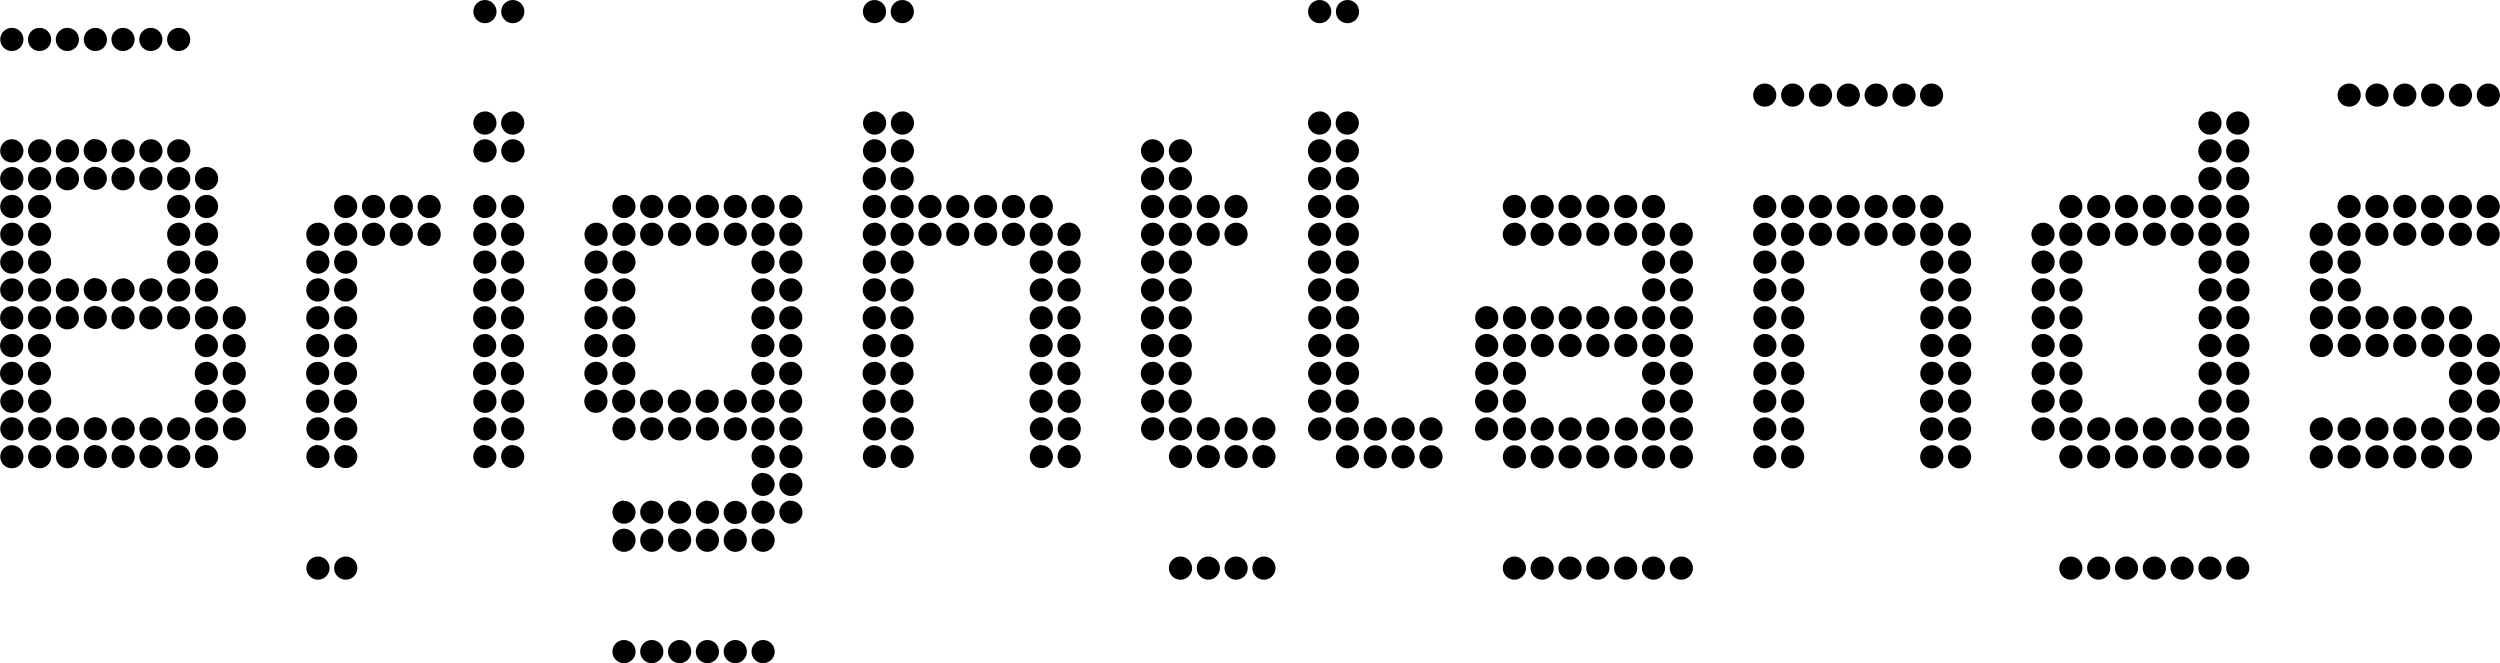 <?xml version="1.0" encoding="UTF-8"?>
<svg xmlns="http://www.w3.org/2000/svg" id="Layer_1" version="1.1" viewBox="0 0 620.39 164.58">
  <g id="Laag_2">
    <g id="logo">
      <g id="Logo_zwart_met_pay-off_">
        <path d="M5.82,9.79c0,1.591-1.289,2.88-2.88,2.88C1.35,12.67.06,11.381.06,9.79c0-1.591,1.289-2.88,2.88-2.88.003,0,.007,0,.01,0,1.585,0,2.87,1.285,2.87,2.87,0,.003,0,.007,0,.01ZM9.82,6.91c-1.591,0-2.88,1.289-2.88,2.88s1.289,2.88,2.88,2.88,2.88-1.289,2.88-2.88c0-1.579-1.271-2.864-2.85-2.88h-.03ZM16.73,6.91c-1.591-.006-2.884,1.279-2.89,2.87-.006,1.591,1.279,2.884,2.87,2.89,1.591.005,2.884-1.279,2.89-2.87,0-.003,0-.007,0-.01,0-1.575-1.265-2.858-2.84-2.88h-.03ZM30.53,6.91c-1.591,0-2.88,1.289-2.88,2.88s1.289,2.88,2.88,2.88,2.88-1.289,2.88-2.88c0-1.579-1.271-2.864-2.85-2.88h-.03ZM37.44,6.91c-1.591-.006-2.884,1.279-2.89,2.87-.006,1.591,1.279,2.884,2.87,2.89,1.591.005,2.884-1.279,2.89-2.87,0-.003,0-.007,0-.01,0-1.575-1.265-2.858-2.84-2.88h-.03ZM44.34,6.91c-1.591,0-2.88,1.289-2.88,2.88s1.289,2.88,2.88,2.88,2.88-1.289,2.88-2.88c0-1.579-1.271-2.864-2.85-2.88h-.03ZM120.34,0c-1.591,0-2.88,1.289-2.88,2.88,0,1.591,1.289,2.88,2.88,2.88s2.88-1.289,2.88-2.88c0-1.591-1.289-2.88-2.88-2.88-.007,0-.013,0-.02,0h.02ZM127.25,0c-1.591,0-2.88,1.289-2.88,2.88,0,1.591,1.289,2.88,2.88,2.88s2.88-1.289,2.88-2.88c0-1.591-1.289-2.88-2.88-2.88-.013,0-.027,0-.04,0h.04ZM217.02,0c-1.591-.006-2.884,1.279-2.89,2.87-.006,1.591,1.279,2.884,2.87,2.89,1.591.006,2.884-1.279,2.89-2.87,0-.003,0-.007,0-.01C219.89,1.29,218.601,0,217.01,0c-.003,0-.007,0-.01,0h.02ZM223.92,0c-1.591-.006-2.884,1.279-2.89,2.87-.006,1.591,1.279,2.884,2.87,2.89,1.591.006,2.884-1.279,2.89-2.87,0-.003,0-.007,0-.01C226.79,1.29,225.501,0,223.91,0c-.003,0-.007,0-.01,0h.02ZM23.68,6.91c-1.591-.006-2.884,1.279-2.89,2.87-.006,1.591,1.279,2.884,2.87,2.89,1.591.005,2.884-1.279,2.89-2.87,0-.003,0-.007,0-.01,0-1.591-1.289-2.88-2.88-2.88-.003,0-.007,0-.01,0h.02ZM327.49,0c-1.591-.006-2.884,1.279-2.89,2.87-.006,1.591,1.279,2.884,2.87,2.89,1.591.006,2.884-1.279,2.89-2.87,0-.003,0-.007,0-.01C330.36,1.29,329.071,0,327.48,0c-.003,0-.007,0-.01,0h.02ZM334.39,0c-1.591,0-2.88,1.289-2.88,2.88s1.289,2.88,2.88,2.88,2.88-1.289,2.88-2.88c.006-1.585-1.275-2.875-2.86-2.88-.013,0-.027,0-.04,0h.02ZM437.97,20.72c-1.59-.022-2.897,1.25-2.919,2.84-.022,1.59,1.25,2.897,2.84,2.919,1.59.022,2.897-1.25,2.919-2.84,0-.03,0-.06,0-.089-.027-1.563-1.297-2.819-2.86-2.83h.02ZM444.87,20.72c-1.591-.006-2.884,1.279-2.89,2.87-.006,1.591,1.279,2.884,2.87,2.89,1.591.005,2.884-1.279,2.89-2.87v-.02c-.006-1.591-1.299-2.875-2.89-2.87h.02ZM451.77,20.72c-1.591,0-2.88,1.289-2.88,2.88,0,1.591,1.289,2.88,2.88,2.88,1.591,0,2.88-1.289,2.88-2.88v-.01c-.005-1.591-1.299-2.876-2.89-2.87-.003,0-.007,0-.01,0h.02ZM465.59,20.72c-1.591-.006-2.884,1.279-2.89,2.87-.006,1.591,1.279,2.884,2.87,2.89,1.591.005,2.884-1.279,2.89-2.87v-.02c-.006-1.591-1.299-2.875-2.89-2.87h.02ZM472.49,20.72c-1.591,0-2.88,1.289-2.88,2.88,0,1.591,1.289,2.88,2.88,2.88,1.591,0,2.88-1.289,2.88-2.88v-.01c-.005-1.591-1.299-2.876-2.89-2.87-.003,0-.007,0-.01,0h.02ZM479.4,20.72c-1.59-.038-2.91,1.219-2.949,2.81-.038,1.59,1.219,2.91,2.81,2.949,1.59.038,2.91-1.219,2.949-2.81,0-.04.001-.079,0-.119-.032-1.55-1.28-2.798-2.83-2.83h.02ZM582.96,20.72c-1.591,0-2.88,1.289-2.88,2.88,0,1.591,1.289,2.88,2.88,2.88,1.591,0,2.88-1.289,2.88-2.88v-.01c-.005-1.591-1.299-2.876-2.89-2.87-.003,0-.007,0-.01,0h.02ZM589.86,20.72c-1.591.006-2.875,1.299-2.87,2.89s1.299,2.875,2.89,2.87c1.591-.006,2.875-1.299,2.87-2.89-.005-1.591-1.299-2.876-2.89-2.87-.007,0-.013,0-.02,0h.02ZM603.67,20.72c-1.591.006-2.875,1.299-2.87,2.89s1.299,2.875,2.89,2.87c1.591-.006,2.875-1.299,2.87-2.89-.005-1.591-1.299-2.876-2.89-2.87-.007,0-.013,0-.02,0h.02ZM610.58,20.72c-1.591,0-2.88,1.289-2.88,2.88,0,1.591,1.289,2.88,2.88,2.88,1.591,0,2.88-1.289,2.88-2.88v-.01c-.005-1.591-1.299-2.876-2.89-2.87-.003,0-.007,0-.01,0h.02ZM617.48,26.48c1.591.006,2.884-1.279,2.89-2.87.006-1.591-1.279-2.884-2.87-2.89-1.591-.005-2.884,1.279-2.89,2.87,0,1.581,1.27,2.868,2.85,2.89h.02ZM458.68,20.72c-1.591-.006-2.884,1.279-2.89,2.87-.006,1.591,1.279,2.884,2.87,2.89,1.591.005,2.884-1.279,2.89-2.87v-.02c-.006-1.591-1.299-2.875-2.89-2.87h.02ZM596.77,20.72c-1.591,0-2.88,1.289-2.88,2.88,0,1.591,1.289,2.88,2.88,2.88,1.591,0,2.88-1.289,2.88-2.88v-.01c0-1.585-1.285-2.87-2.87-2.87-.01,0-.02,0-.03,0h.02ZM78.9,138.1c-1.591,0-2.88,1.289-2.88,2.88,0,1.591,1.289,2.88,2.88,2.88s2.88-1.289,2.88-2.88-1.289-2.88-2.88-2.88h0ZM85.8,138.1c-1.591,0-2.88,1.289-2.88,2.88,0,1.591,1.289,2.88,2.88,2.88s2.88-1.289,2.88-2.88c.006-1.585-1.275-2.874-2.86-2.88-.007,0-.013,0-.02,0ZM292.94,138.1c-1.591,0-2.88,1.289-2.88,2.88s1.289,2.88,2.88,2.88,2.88-1.289,2.88-2.88c-.005-1.588-1.292-2.875-2.88-2.88h0ZM299.85,138.1c-1.591,0-2.88,1.289-2.88,2.88s1.289,2.88,2.88,2.88,2.88-1.289,2.88-2.88-1.289-2.88-2.88-2.88h0ZM306.75,138.1c-1.591,0-2.88,1.289-2.88,2.88s1.289,2.88,2.88,2.88,2.88-1.289,2.88-2.88c.006-1.585-1.275-2.874-2.86-2.88-.007,0-.013,0-.02,0h0ZM313.65,138.1c-1.591,0-2.88,1.289-2.88,2.88s1.289,2.88,2.88,2.88,2.88-1.289,2.88-2.88-1.289-2.88-2.88-2.88h0ZM375.8,138.1c-1.591,0-2.88,1.289-2.88,2.88s1.289,2.88,2.88,2.88,2.88-1.289,2.88-2.88-1.289-2.88-2.88-2.88h0ZM382.71,138.1c-1.591-.006-2.884,1.279-2.89,2.87-.006,1.591,1.279,2.884,2.87,2.89,1.591.006,2.884-1.279,2.89-2.87,0-.003,0-.007,0-.01,0-1.587-1.283-2.874-2.87-2.88h0ZM389.61,138.1c-1.591,0-2.88,1.289-2.88,2.88s1.289,2.88,2.88,2.88,2.88-1.289,2.88-2.88c.006-1.585-1.275-2.874-2.86-2.88-.007,0-.013,0-.02,0h0ZM396.51,138.1c-1.591,0-2.88,1.289-2.88,2.88s1.289,2.88,2.88,2.88,2.88-1.289,2.88-2.88-1.289-2.88-2.88-2.88h0ZM403.42,138.1c-1.591,0-2.88,1.289-2.88,2.88s1.289,2.88,2.88,2.88,2.88-1.289,2.88-2.88c.006-1.585-1.275-2.874-2.86-2.88-.007,0-.013,0-.02,0h0ZM410.33,138.1c-1.591-.006-2.884,1.279-2.89,2.87-.006,1.591,1.279,2.884,2.87,2.89,1.591.006,2.884-1.279,2.89-2.87,0-.003,0-.007,0-.01-.005-1.584-1.286-2.869-2.87-2.88h0ZM417.23,138.1c-1.591,0-2.88,1.289-2.88,2.88s1.289,2.88,2.88,2.88,2.88-1.289,2.88-2.88c0-1.591-1.289-2.88-2.88-2.88-.007,0-.013,0-.02,0h.02ZM513.89,138.1c-1.591,0-2.88,1.289-2.88,2.88s1.289,2.88,2.88,2.88,2.88-1.289,2.88-2.88-1.289-2.88-2.88-2.88h0ZM520.8,138.1c-1.591,0-2.88,1.289-2.88,2.88s1.289,2.88,2.88,2.88,2.88-1.289,2.88-2.88c-.005-1.588-1.292-2.874-2.88-2.88h0ZM527.7,138.1c-1.591,0-2.88,1.289-2.88,2.88s1.289,2.88,2.88,2.88,2.88-1.289,2.88-2.88-1.289-2.88-2.88-2.88h0ZM534.61,138.1c-1.591,0-2.88,1.289-2.88,2.88s1.289,2.88,2.88,2.88,2.88-1.289,2.88-2.88-1.289-2.88-2.88-2.88h0ZM541.52,138.1c-1.591-.006-2.884,1.279-2.89,2.87-.005,1.591,1.279,2.884,2.87,2.89,1.591.006,2.884-1.279,2.89-2.87v-.01c0-1.587-1.283-2.874-2.87-2.88h0ZM548.42,138.1c-1.591,0-2.88,1.289-2.88,2.88s1.289,2.88,2.88,2.88,2.88-1.289,2.88-2.88-1.289-2.88-2.88-2.88h0ZM555.33,138.1c-1.591-.006-2.884,1.279-2.89,2.87-.005,1.591,1.279,2.884,2.87,2.89,1.591.006,2.884-1.279,2.89-2.87v-.01c0-1.587-1.283-2.874-2.87-2.88h0ZM154.85,158.82c-1.591,0-2.88,1.289-2.88,2.88,0,1.591,1.289,2.88,2.88,2.88,1.591,0,2.88-1.289,2.88-2.88,0-.003,0-.007,0-.01-.006-1.587-1.293-2.87-2.88-2.87ZM161.75,158.82c-1.591-.006-2.884,1.279-2.89,2.87-.006,1.591,1.279,2.884,2.87,2.89,1.591.005,2.884-1.279,2.89-2.87,0-.007,0-.013,0-.02,0-1.585-1.285-2.87-2.87-2.87ZM168.66,158.82c-1.591-.006-2.884,1.279-2.89,2.87-.006,1.591,1.279,2.884,2.87,2.89,1.591.005,2.884-1.279,2.89-2.87,0-.007,0-.013,0-.02,0-1.585-1.285-2.87-2.87-2.87ZM175.56,158.82c-1.591-.006-2.884,1.279-2.89,2.87-.006,1.591,1.279,2.884,2.87,2.89,1.591.005,2.884-1.279,2.89-2.87,0-.007,0-.013,0-.02-.005-1.583-1.287-2.865-2.87-2.87ZM182.46,158.82c-1.591,0-2.88,1.289-2.88,2.88,0,1.591,1.289,2.88,2.88,2.88,1.591,0,2.88-1.289,2.88-2.88,0-.003,0-.007,0-.01,0-1.585-1.285-2.87-2.87-2.87-.003,0-.007,0-.01,0ZM189.37,158.82c-1.591,0-2.88,1.289-2.88,2.88,0,1.591,1.289,2.88,2.88,2.88,1.591,0,2.88-1.289,2.88-2.88,0-.003,0-.007,0-.01,0-1.585-1.285-2.87-2.87-2.87-.003,0-.007,0-.01,0ZM2.95,34.55c-1.596-.011-2.899,1.274-2.91,2.87-.011,1.596,1.274,2.899,2.87,2.91,1.596.011,2.899-1.274,2.91-2.87,0-.007,0-.013,0-.02,0-1.588-1.282-2.879-2.87-2.89ZM9.85,34.55c-1.596-.006-2.894,1.284-2.9,2.88s1.284,2.894,2.88,2.9,2.894-1.284,2.9-2.88c0-.003,0-.007,0-.01,0-1.592-1.288-2.884-2.88-2.89ZM16.76,34.55c-1.596-.011-2.899,1.274-2.91,2.87-.011,1.596,1.274,2.899,2.87,2.91,1.596.011,2.899-1.274,2.91-2.87,0-.007,0-.013,0-.02,0-1.588-1.282-2.879-2.87-2.89ZM30.56,34.55c-1.596-.006-2.894,1.284-2.9,2.88s1.284,2.894,2.88,2.9,2.894-1.284,2.9-2.88c0-.003,0-.007,0-.01,0-1.592-1.288-2.885-2.88-2.89ZM37.47,34.55c-1.596-.011-2.899,1.274-2.91,2.87-.011,1.596,1.274,2.899,2.87,2.91,1.596.011,2.899-1.274,2.91-2.87,0-.007,0-.013,0-.02,0-1.588-1.282-2.879-2.87-2.89ZM44.37,34.55c-1.596-.006-2.894,1.284-2.9,2.88s1.284,2.894,2.88,2.9,2.894-1.284,2.9-2.88c0-.003,0-.007,0-.01,0-1.592-1.288-2.885-2.88-2.89ZM120.37,34.55c-1.596-.006-2.894,1.284-2.9,2.88-.006,1.596,1.284,2.894,2.88,2.9,1.596.006,2.894-1.284,2.9-2.88,0-.003,0-.007,0-.01,0-1.596-1.294-2.89-2.89-2.89-.013,0-.027,0-.04,0h.05ZM127.28,34.55c-1.596-.006-2.894,1.284-2.9,2.88-.006,1.596,1.284,2.894,2.88,2.9,1.596.006,2.894-1.284,2.9-2.88,0-.003,0-.007,0-.01,0-1.596-1.293-2.89-2.889-2.891-.02,0-.04,0-.061,0h.07ZM217.05,34.55c-1.596-.011-2.899,1.274-2.91,2.87s1.274,2.899,2.87,2.91c1.596.011,2.899-1.274,2.91-2.87,0-.007,0-.013,0-.02,0-1.596-1.294-2.89-2.89-2.89-.01,0-.02,0-.03,0h.05ZM223.95,34.55c-1.596-.011-2.899,1.274-2.91,2.87s1.274,2.899,2.87,2.91c1.596.011,2.899-1.274,2.91-2.87,0-.007,0-.013,0-.02,0-1.596-1.294-2.89-2.89-2.89-.01,0-.02,0-.03,0h.05ZM120.37,27.66c-1.59-.022-2.898,1.249-2.92,2.84s1.249,2.898,2.84,2.92c1.59.022,2.898-1.249,2.92-2.84,0-.01,0-.02,0-.03.022-1.59-1.249-2.898-2.84-2.92-.017,0-.034,0-.05,0l.05.03ZM127.28,27.66c-1.59-.028-2.902,1.239-2.93,2.83s1.239,2.902,2.83,2.93c1.59.028,2.902-1.239,2.93-2.83,0-.013,0-.026,0-.04.022-1.59-1.249-2.898-2.84-2.92-.02,0-.04,0-.06,0l.07.03ZM217.05,27.66c-1.591-.006-2.884,1.279-2.89,2.87-.005,1.591,1.279,2.884,2.87,2.89,1.591.005,2.884-1.279,2.89-2.87,0-.007,0-.013,0-.02.011-1.591-1.269-2.889-2.86-2.9-.02,0-.04,0-.06,0l.05.03ZM223.95,27.66c-1.591-.006-2.884,1.279-2.89,2.87-.005,1.591,1.279,2.884,2.87,2.89,1.591.005,2.884-1.279,2.89-2.87,0-.007,0-.013,0-.02.011-1.591-1.269-2.889-2.86-2.9-.02,0-.04,0-.06,0l.05.03ZM286.04,34.55c-1.596-.011-2.899,1.274-2.91,2.87s1.274,2.899,2.87,2.91c1.596.011,2.899-1.274,2.91-2.87,0-.007,0-.013,0-.02,0-1.588-1.282-2.879-2.87-2.89ZM292.94,34.55c-1.596-.006-2.894,1.284-2.9,2.88-.006,1.596,1.284,2.894,2.88,2.9s2.894-1.284,2.9-2.88c0-.003,0-.007,0-.01-.005-1.59-1.29-2.879-2.88-2.89h0ZM2.94,41.46c-1.596-.011-2.899,1.274-2.91,2.87-.011,1.596,1.274,2.899,2.87,2.91,1.596.011,2.899-1.274,2.91-2.87,0-.01,0-.02,0-.03.017-1.59-1.259-2.893-2.85-2.91-.003,0-.007,0-.01,0l-.01.03ZM9.84,41.46c-1.596-.006-2.894,1.284-2.9,2.88s1.284,2.894,2.88,2.9c1.596.006,2.894-1.284,2.9-2.88,0-.007,0-.013,0-.02.017-1.59-1.259-2.893-2.85-2.91-.007,0-.013,0-.02,0l-.01.03ZM16.75,41.46c-1.596-.011-2.899,1.274-2.91,2.87-.011,1.596,1.274,2.899,2.87,2.91,1.596.011,2.899-1.274,2.91-2.87,0-.01,0-.02,0-.03.017-1.59-1.259-2.893-2.85-2.91h-.01s-.01.03-.01.03ZM30.55,41.46c-1.596-.006-2.894,1.284-2.9,2.88s1.284,2.894,2.88,2.9c1.596.006,2.894-1.284,2.9-2.88,0-.007,0-.013,0-.02.017-1.59-1.259-2.893-2.85-2.91-.007,0-.013,0-.02,0l-.01.03ZM37.46,41.46c-1.596-.011-2.899,1.274-2.91,2.87-.011,1.596,1.274,2.899,2.87,2.91,1.596.011,2.899-1.274,2.91-2.87,0-.01,0-.02,0-.03.017-1.59-1.259-2.893-2.85-2.91-.003,0-.007,0-.01,0l-.01.03ZM44.36,41.46c-1.596-.006-2.894,1.284-2.9,2.88s1.284,2.894,2.88,2.9c1.596.006,2.894-1.284,2.9-2.88,0-.007,0-.013,0-.02.017-1.59-1.259-2.893-2.85-2.91-.007,0-.013,0-.02,0l-.01.03ZM216.99,41.46c-1.596-.011-2.899,1.274-2.91,2.87s1.274,2.899,2.87,2.91c1.596.011,2.899-1.274,2.91-2.87,0-.01,0-.02,0-.03.017-1.59-1.259-2.893-2.85-2.91-.003,0-.007,0-.01,0l-.01.03ZM223.89,41.46c-1.596-.011-2.899,1.274-2.91,2.87s1.274,2.899,2.87,2.91c1.596.011,2.899-1.274,2.91-2.87,0-.01,0-.02,0-.03.017-1.59-1.259-2.893-2.85-2.91-.003,0-.007,0-.01,0l-.01.03ZM286.03,41.46c-1.596-.011-2.899,1.274-2.91,2.87s1.274,2.899,2.87,2.91c1.596.011,2.899-1.274,2.91-2.87,0-.01,0-.02,0-.03.017-1.59-1.259-2.893-2.85-2.91h-.01s-.01.03-.01.03ZM292.93,41.46c-1.596-.006-2.894,1.284-2.9,2.88-.005,1.596,1.284,2.894,2.88,2.9,1.596.005,2.894-1.284,2.9-2.88,0-.007,0-.013,0-.02.011-1.596-1.274-2.899-2.87-2.91h0l-.01.03ZM2.93,48.37c-1.591-.006-2.884,1.279-2.89,2.87-.006,1.591,1.279,2.884,2.87,2.89,1.591.005,2.884-1.279,2.89-2.87,0-.003,0-.007,0-.01.017-1.59-1.259-2.893-2.85-2.91h0l-.02.03ZM9.83,48.37c-1.591,0-2.88,1.289-2.88,2.88s1.289,2.88,2.88,2.88,2.88-1.289,2.88-2.88c.017-1.59-1.259-2.893-2.85-2.91h-.01s-.02.03-.02.03ZM44.35,48.37c-1.591,0-2.88,1.289-2.88,2.88,0,1.591,1.289,2.88,2.88,2.88s2.88-1.289,2.88-2.88c.017-1.59-1.259-2.893-2.85-2.91h-.01s-.02.03-.02.03ZM51.26,48.37c-1.591-.006-2.884,1.279-2.89,2.87-.006,1.591,1.279,2.884,2.87,2.89,1.591.006,2.884-1.279,2.89-2.87,0-.003,0-.007,0-.01.017-1.59-1.259-2.893-2.85-2.91h0l-.02.03ZM85.78,48.37c-1.591,0-2.88,1.289-2.88,2.88,0,1.591,1.289,2.88,2.88,2.88s2.88-1.289,2.88-2.88c.022-1.585-1.245-2.888-2.83-2.91-.01,0-.02,0-.03,0l-.02.03ZM92.68,48.37c-1.591.006-2.876,1.299-2.87,2.89s1.299,2.876,2.89,2.87c1.587-.006,2.87-1.293,2.87-2.88.017-1.59-1.259-2.893-2.85-2.91-.007,0-.013,0-.02,0l-.02.03ZM99.59,48.37c-1.591,0-2.88,1.289-2.88,2.88,0,1.591,1.289,2.88,2.88,2.88s2.88-1.289,2.88-2.88c.017-1.59-1.259-2.893-2.85-2.91-.003,0-.007,0-.01,0l-.02.03ZM120.3,48.37c-1.591,0-2.88,1.289-2.88,2.88,0,1.591,1.289,2.88,2.88,2.88s2.88-1.289,2.88-2.88c.017-1.59-1.259-2.893-2.85-2.91-.003,0-.007,0-.01,0l-.02.03ZM127.21,48.37c-1.591,0-2.88,1.289-2.88,2.88,0,1.591,1.289,2.88,2.88,2.88s2.88-1.289,2.88-2.88c.017-1.59-1.259-2.893-2.85-2.91-.01,0-.02,0-.03,0v.03ZM154.83,48.37c-1.591,0-2.88,1.289-2.88,2.88,0,1.591,1.289,2.88,2.88,2.88s2.88-1.289,2.88-2.88c.011-1.592-1.268-2.894-2.86-2.91l-.02.03ZM161.73,48.37c-1.591-.006-2.884,1.279-2.89,2.87-.006,1.591,1.279,2.884,2.87,2.89,1.591.006,2.884-1.279,2.89-2.87,0-.003,0-.007,0-.01.017-1.59-1.259-2.893-2.85-2.91h0l-.02.03ZM168.64,48.37c-1.591-.006-2.884,1.279-2.89,2.87-.006,1.591,1.279,2.884,2.87,2.89,1.591.006,2.884-1.279,2.89-2.87,0-.003,0-.007,0-.01.017-1.59-1.259-2.893-2.85-2.91h0l-.02.03ZM175.54,48.37c-1.591-.006-2.884,1.279-2.89,2.87-.006,1.591,1.279,2.884,2.87,2.89,1.591.006,2.884-1.279,2.89-2.87,0-.003,0-.007,0-.01.011-1.588-1.262-2.888-2.85-2.91l-.02.03ZM189.35,48.37c-1.591,0-2.88,1.289-2.88,2.88s1.289,2.88,2.88,2.88,2.88-1.289,2.88-2.88c.017-1.59-1.259-2.893-2.85-2.91-.003,0-.007,0-.01,0l-.02.03ZM196.26,48.37c-1.591-.006-2.884,1.279-2.89,2.87-.006,1.591,1.279,2.884,2.87,2.89,1.591.006,2.884-1.279,2.89-2.87,0-.003,0-.007,0-.01.017-1.59-1.259-2.893-2.85-2.91h0l-.02.03ZM216.98,48.37c-1.591-.006-2.884,1.279-2.89,2.87-.006,1.591,1.279,2.884,2.87,2.89,1.591.006,2.884-1.279,2.89-2.87,0-.003,0-.007,0-.01.017-1.59-1.259-2.893-2.85-2.91h0l-.02.03ZM223.88,48.37c-1.591-.006-2.884,1.279-2.89,2.87-.006,1.591,1.279,2.884,2.87,2.89,1.591.006,2.884-1.279,2.89-2.87,0-.003,0-.007,0-.01.017-1.59-1.259-2.893-2.85-2.91h0l-.02.03ZM230.78,48.37c-1.591,0-2.88,1.289-2.88,2.88s1.289,2.88,2.88,2.88,2.88-1.289,2.88-2.88c.017-1.59-1.259-2.893-2.85-2.91-.003,0-.007,0-.01,0l-.02.03ZM237.69,48.37c-1.591-.006-2.884,1.279-2.89,2.87-.006,1.591,1.279,2.884,2.87,2.89,1.591.006,2.884-1.279,2.89-2.87,0-.003,0-.007,0-.01.017-1.59-1.259-2.893-2.85-2.91h0l-.02.03ZM251.5,48.37c-1.591-.006-2.884,1.279-2.89,2.87-.006,1.591,1.279,2.884,2.87,2.89,1.591.006,2.884-1.279,2.89-2.87,0-.003,0-.007,0-.01.017-1.59-1.259-2.893-2.85-2.91h0l-.02.03ZM258.4,48.37c-1.591,0-2.88,1.289-2.88,2.88s1.289,2.88,2.88,2.88,2.88-1.289,2.88-2.88c.017-1.59-1.259-2.893-2.85-2.91-.003,0-.007,0-.01,0l-.02.03ZM286.02,48.37c-1.591-.006-2.884,1.279-2.89,2.87-.006,1.591,1.279,2.884,2.87,2.89,1.591.006,2.884-1.279,2.89-2.87,0-.003,0-.007,0-.01.017-1.59-1.259-2.893-2.85-2.91h0l-.02.03ZM292.92,48.37c-1.591,0-2.88,1.289-2.88,2.88s1.289,2.88,2.88,2.88,2.88-1.289,2.88-2.88c.011-1.592-1.268-2.893-2.86-2.91l-.02.03ZM299.83,48.37c-1.591,0-2.88,1.289-2.88,2.88s1.289,2.88,2.88,2.88,2.88-1.289,2.88-2.88c.017-1.59-1.259-2.893-2.85-2.91-.003,0-.007,0-.01,0l-.02.03ZM306.73,48.37c-1.591,0-2.88,1.289-2.88,2.88s1.289,2.88,2.88,2.88,2.88-1.289,2.88-2.88c.022-1.585-1.245-2.888-2.83-2.91-.01,0-.02,0-.03,0l-.02.03ZM2.93,55.27c-1.591-.006-2.884,1.279-2.89,2.87-.006,1.591,1.279,2.884,2.87,2.89,1.591.005,2.884-1.279,2.89-2.87,0-.007,0-.013,0-.02.011-1.587-1.263-2.883-2.85-2.9l-.02.03ZM9.83,55.27c-1.591,0-2.88,1.289-2.88,2.88,0,1.591,1.289,2.88,2.88,2.88,1.591,0,2.88-1.289,2.88-2.88,0-.003,0-.007,0-.01.011-1.591-1.269-2.889-2.86-2.9h0l-.02.03ZM44.35,55.27c-1.591,0-2.88,1.289-2.88,2.88,0,1.591,1.289,2.88,2.88,2.88,1.591,0,2.88-1.289,2.88-2.88,0-.003,0-.007,0-.01.011-1.591-1.269-2.889-2.86-2.9h0l-.02.03ZM51.26,55.27c-1.591-.006-2.884,1.279-2.89,2.87-.006,1.591,1.279,2.884,2.87,2.89,1.591.005,2.884-1.279,2.89-2.87,0-.007,0-.013,0-.02.011-1.587-1.263-2.883-2.85-2.9l-.02.03ZM78.88,55.27c-1.591,0-2.88,1.289-2.88,2.88,0,1.591,1.289,2.88,2.88,2.88,1.591,0,2.88-1.289,2.88-2.88,0-.003,0-.007,0-.01.011-1.591-1.269-2.889-2.86-2.9h0l-.02.03ZM85.78,55.27c-1.591,0-2.88,1.289-2.88,2.88,0,1.591,1.289,2.88,2.88,2.88,1.591,0,2.88-1.289,2.88-2.88,0-.003,0-.007,0-.01.017-1.585-1.255-2.883-2.84-2.9-.007,0-.013,0-.02,0l-.02.03ZM92.68,55.27c-1.591.006-2.876,1.299-2.87,2.89.006,1.591,1.299,2.876,2.89,2.87,1.591-.006,2.875-1.299,2.87-2.89.011-1.591-1.269-2.889-2.86-2.9-.003,0-.007,0-.01,0l-.02.03ZM99.59,55.27c-1.591,0-2.88,1.289-2.88,2.88,0,1.591,1.289,2.88,2.88,2.88,1.591,0,2.88-1.289,2.88-2.88,0-.003,0-.007,0-.01.011-1.591-1.269-2.889-2.86-2.9h0l-.02.03ZM106.49,48.37c-1.591.006-2.876,1.299-2.87,2.89s1.299,2.876,2.89,2.87c1.587-.006,2.87-1.293,2.87-2.88.017-1.59-1.259-2.893-2.85-2.91-.007,0-.013,0-.02,0l-.02.03ZM106.49,55.27c-1.591.006-2.876,1.299-2.87,2.89.006,1.591,1.299,2.876,2.89,2.87,1.591-.006,2.875-1.299,2.87-2.89.011-1.591-1.269-2.889-2.86-2.9-.003,0-.007,0-.01,0l-.02.03ZM120.3,55.27c-1.591,0-2.88,1.289-2.88,2.88,0,1.591,1.289,2.88,2.88,2.88,1.591,0,2.88-1.289,2.88-2.88,0-.003,0-.007,0-.01.011-1.591-1.269-2.889-2.86-2.9h0l-.02.03ZM127.21,55.27c-1.591,0-2.88,1.289-2.88,2.88,0,1.591,1.289,2.88,2.88,2.88,1.591,0,2.88-1.289,2.88-2.88,0-.003,0-.007,0-.01.011-1.591-1.269-2.889-2.86-2.9-.007,0-.013,0-.02,0v.03ZM147.93,55.27c-1.591-.006-2.884,1.279-2.89,2.87-.006,1.591,1.279,2.884,2.87,2.89,1.591.005,2.884-1.279,2.89-2.87,0-.007,0-.013,0-.02.011-1.587-1.263-2.883-2.85-2.9l-.02.03ZM154.83,55.27c-1.591,0-2.88,1.289-2.88,2.88,0,1.591,1.289,2.88,2.88,2.88,1.591,0,2.88-1.289,2.88-2.88,0-.003,0-.007,0-.01.006-1.588-1.272-2.883-2.86-2.9l-.02.03ZM161.73,55.27c-1.591-.006-2.884,1.279-2.89,2.87-.006,1.591,1.279,2.884,2.87,2.89,1.591.005,2.884-1.279,2.89-2.87,0-.007,0-.013,0-.02.011-1.587-1.263-2.883-2.85-2.9l-.02.03ZM168.64,55.27c-1.591-.006-2.884,1.279-2.89,2.87-.006,1.591,1.279,2.884,2.87,2.89,1.591.005,2.884-1.279,2.89-2.87,0-.007,0-.013,0-.02.011-1.587-1.263-2.883-2.85-2.9l-.02.03ZM175.54,55.27c-1.591-.006-2.884,1.279-2.89,2.87-.006,1.591,1.279,2.884,2.87,2.89,1.591.005,2.884-1.279,2.89-2.87,0-.007,0-.013,0-.02.006-1.584-1.266-2.878-2.85-2.9l-.02.03ZM189.35,55.27c-1.591,0-2.88,1.289-2.88,2.88,0,1.591,1.289,2.88,2.88,2.88,1.591,0,2.88-1.289,2.88-2.88,0-.003,0-.007,0-.01.011-1.591-1.269-2.889-2.86-2.9h0l-.02.03ZM196.26,55.27c-1.591-.006-2.884,1.279-2.89,2.87-.005,1.591,1.279,2.884,2.87,2.89,1.591.005,2.884-1.279,2.89-2.87,0-.007,0-.013,0-.02.011-1.587-1.263-2.883-2.85-2.9l-.02.03ZM216.98,55.27c-1.591-.006-2.884,1.279-2.89,2.87-.005,1.591,1.279,2.884,2.87,2.89,1.591.005,2.884-1.279,2.89-2.87,0-.007,0-.013,0-.02.011-1.587-1.263-2.883-2.85-2.9l-.02.03ZM223.88,55.27c-1.591-.006-2.884,1.279-2.89,2.87-.005,1.591,1.279,2.884,2.87,2.89,1.591.005,2.884-1.279,2.89-2.87,0-.007,0-.013,0-.02.011-1.587-1.263-2.883-2.85-2.9l-.02.03ZM230.78,55.27c-1.591,0-2.88,1.289-2.88,2.88,0,1.591,1.289,2.88,2.88,2.88,1.591,0,2.88-1.289,2.88-2.88,0-.003,0-.007,0-.01.011-1.591-1.269-2.889-2.86-2.9h0l-.02.03ZM237.69,55.27c-1.591-.006-2.884,1.279-2.89,2.87-.005,1.591,1.279,2.884,2.87,2.89,1.591.005,2.884-1.279,2.89-2.87,0-.007,0-.013,0-.02.011-1.587-1.263-2.883-2.85-2.9l-.02.03ZM244.59,48.37c-1.591-.006-2.884,1.279-2.89,2.87-.006,1.591,1.279,2.884,2.87,2.89,1.591.006,2.884-1.279,2.89-2.87,0-.003,0-.007,0-.01.017-1.59-1.259-2.893-2.85-2.91h0l-.02.03ZM244.59,55.27c-1.591-.006-2.884,1.279-2.89,2.87-.005,1.591,1.279,2.884,2.87,2.89,1.591.005,2.884-1.279,2.89-2.87,0-.007,0-.013,0-.02.011-1.587-1.263-2.883-2.85-2.9l-.02.03ZM251.5,55.27c-1.591-.006-2.884,1.279-2.89,2.87-.005,1.591,1.279,2.884,2.87,2.89,1.591.005,2.884-1.279,2.89-2.87,0-.007,0-.013,0-.02.011-1.587-1.263-2.883-2.85-2.9l-.02.03ZM258.4,55.27c-1.591,0-2.88,1.289-2.88,2.88,0,1.591,1.289,2.88,2.88,2.88,1.591,0,2.88-1.289,2.88-2.88,0-.003,0-.007,0-.01.011-1.591-1.269-2.889-2.86-2.9h0l-.02.03ZM265.31,55.27c-1.591-.006-2.884,1.279-2.89,2.87-.005,1.591,1.279,2.884,2.87,2.89,1.591.005,2.884-1.279,2.89-2.87,0-.007,0-.013,0-.02.006-1.584-1.266-2.878-2.85-2.9l-.02.03ZM286.02,55.27c-1.591-.006-2.884,1.279-2.89,2.87-.005,1.591,1.279,2.884,2.87,2.89,1.591.005,2.884-1.279,2.89-2.87,0-.007,0-.013,0-.02.011-1.587-1.263-2.883-2.85-2.9l-.02.03ZM292.92,55.27c-1.591,0-2.88,1.289-2.88,2.88,0,1.591,1.289,2.88,2.88,2.88,1.591,0,2.88-1.289,2.88-2.88,0-.003,0-.007,0-.01.006-1.588-1.272-2.883-2.86-2.9l-.02.03ZM299.83,55.27c-1.591,0-2.88,1.289-2.88,2.88,0,1.591,1.289,2.88,2.88,2.88,1.591,0,2.88-1.289,2.88-2.88,0-.003,0-.007,0-.01.011-1.591-1.269-2.889-2.86-2.9h0l-.02.03ZM306.73,55.27c-1.591,0-2.88,1.289-2.88,2.88,0,1.591,1.289,2.88,2.88,2.88,1.591,0,2.88-1.289,2.88-2.88,0-.003,0-.007,0-.01.017-1.585-1.255-2.883-2.84-2.9-.007,0-.013,0-.02,0l-.02.03ZM2.93,62.17c-1.591-.006-2.884,1.279-2.89,2.87-.006,1.591,1.279,2.884,2.87,2.89,1.591.005,2.884-1.279,2.89-2.87,0-.003,0-.007,0-.01.011-1.588-1.262-2.888-2.85-2.91l-.02.03ZM9.83,62.17c-1.591,0-2.88,1.289-2.88,2.88s1.289,2.88,2.88,2.88,2.88-1.289,2.88-2.88c.011-1.592-1.268-2.893-2.86-2.91l-.02.03ZM44.35,62.17c-1.591,0-2.88,1.289-2.88,2.88,0,1.591,1.289,2.88,2.88,2.88s2.88-1.289,2.88-2.88c.011-1.592-1.268-2.893-2.86-2.91l-.02.03ZM51.26,62.17c-1.591-.006-2.884,1.279-2.89,2.87-.006,1.591,1.279,2.884,2.87,2.89,1.591.006,2.884-1.279,2.89-2.87,0-.003,0-.007,0-.01.011-1.588-1.262-2.888-2.85-2.91l-.02.03ZM78.88,62.17c-1.591,0-2.88,1.289-2.88,2.88,0,1.591,1.289,2.88,2.88,2.88s2.88-1.289,2.88-2.88c.011-1.592-1.268-2.893-2.86-2.91l-.02.03ZM85.78,62.17c-1.591,0-2.88,1.289-2.88,2.88,0,1.591,1.289,2.88,2.88,2.88s2.88-1.289,2.88-2.88c.017-1.59-1.259-2.893-2.85-2.91h-.01s-.02.03-.02.03ZM120.3,62.17c-1.591,0-2.88,1.289-2.88,2.88,0,1.591,1.289,2.88,2.88,2.88s2.88-1.289,2.88-2.88c.011-1.592-1.268-2.893-2.86-2.91l-.02.03ZM127.21,62.17c-1.591,0-2.88,1.289-2.88,2.88,0,1.591,1.289,2.88,2.88,2.88s2.88-1.289,2.88-2.88c.011-1.596-1.274-2.899-2.87-2.91-.003,0-.007,0-.01,0v.03ZM147.93,62.17c-1.591-.006-2.884,1.279-2.89,2.87-.006,1.591,1.279,2.884,2.87,2.89,1.591.006,2.884-1.279,2.89-2.87,0-.003,0-.007,0-.01.011-1.588-1.262-2.888-2.85-2.91l-.02.03ZM154.83,62.17c-1.591,0-2.88,1.289-2.88,2.88,0,1.591,1.289,2.88,2.88,2.88s2.88-1.289,2.88-2.88c.011-1.592-1.268-2.893-2.86-2.91l-.02.03ZM189.35,62.17c-1.591,0-2.88,1.289-2.88,2.88s1.289,2.88,2.88,2.88,2.88-1.289,2.88-2.88c.011-1.592-1.268-2.893-2.86-2.91l-.02.03ZM196.26,62.17c-1.591-.006-2.884,1.279-2.89,2.87-.006,1.591,1.279,2.884,2.87,2.89,1.591.006,2.884-1.279,2.89-2.87,0-.003,0-.007,0-.01.011-1.588-1.262-2.888-2.85-2.91l-.02.03ZM216.98,62.17c-1.591-.006-2.884,1.279-2.89,2.87-.006,1.591,1.279,2.884,2.87,2.89,1.591.006,2.884-1.279,2.89-2.87,0-.003,0-.007,0-.01.011-1.588-1.262-2.888-2.85-2.91l-.02.03ZM223.88,62.17c-1.591-.006-2.884,1.279-2.89,2.87-.006,1.591,1.279,2.884,2.87,2.89,1.591.006,2.884-1.279,2.89-2.87,0-.003,0-.007,0-.01.011-1.588-1.262-2.888-2.85-2.91l-.02.03ZM258.4,62.17c-1.591,0-2.88,1.289-2.88,2.88s1.289,2.88,2.88,2.88,2.88-1.289,2.88-2.88c.011-1.592-1.268-2.893-2.86-2.91l-.02.03ZM265.31,62.17c-1.591-.006-2.884,1.279-2.89,2.87-.006,1.591,1.279,2.884,2.87,2.89,1.591.006,2.884-1.279,2.89-2.87,0-.003,0-.007,0-.01.006-1.586-1.264-2.883-2.85-2.91l-.02.03ZM286.02,62.17c-1.591-.006-2.884,1.279-2.89,2.87-.006,1.591,1.279,2.884,2.87,2.89,1.591.006,2.884-1.279,2.89-2.87,0-.003,0-.007,0-.01.011-1.588-1.262-2.888-2.85-2.91l-.02.03ZM292.92,62.17c-1.591,0-2.88,1.289-2.88,2.88s1.289,2.88,2.88,2.88,2.88-1.289,2.88-2.88c.011-1.592-1.268-2.893-2.86-2.91l-.02.03ZM2.92,69.08c-1.591-.006-2.884,1.279-2.89,2.87-.006,1.591,1.279,2.884,2.87,2.89,1.591.005,2.884-1.279,2.89-2.87,0-.003,0-.007,0-.01.017-1.587-1.253-2.888-2.84-2.91l-.03.03ZM9.82,69.08c-1.591,0-2.88,1.289-2.88,2.88s1.289,2.88,2.88,2.88,2.88-1.289,2.88-2.88c.017-1.59-1.259-2.893-2.85-2.91h0l-.03.03ZM16.73,69.08c-1.591-.006-2.884,1.279-2.89,2.87-.006,1.591,1.279,2.884,2.87,2.89,1.591.005,2.884-1.279,2.89-2.87,0-.003,0-.007,0-.01.017-1.587-1.253-2.888-2.84-2.91l-.03.03ZM30.53,69.08c-1.591,0-2.88,1.289-2.88,2.88s1.289,2.88,2.88,2.88,2.88-1.289,2.88-2.88c.017-1.59-1.259-2.893-2.85-2.91h0l-.03.03ZM37.44,69.08c-1.591-.006-2.884,1.279-2.89,2.87-.006,1.591,1.279,2.884,2.87,2.89,1.591.005,2.884-1.279,2.89-2.87,0-.003,0-.007,0-.01.017-1.587-1.253-2.888-2.84-2.91l-.03.03ZM44.34,69.08c-1.591,0-2.88,1.289-2.88,2.88s1.289,2.88,2.88,2.88,2.88-1.289,2.88-2.88c.017-1.59-1.259-2.893-2.85-2.91h0l-.03.03ZM51.25,69.08c-1.591-.006-2.884,1.279-2.89,2.87-.006,1.591,1.279,2.884,2.87,2.89,1.591.006,2.884-1.279,2.89-2.87,0-.003,0-.007,0-.01.017-1.587-1.253-2.888-2.84-2.91l-.03.03ZM78.87,69.08c-1.591,0-2.88,1.289-2.88,2.88,0,1.591,1.289,2.88,2.88,2.88s2.88-1.289,2.88-2.88c.017-1.59-1.259-2.893-2.85-2.91h0l-.03.03ZM85.77,69.08c-1.591,0-2.88,1.289-2.88,2.88,0,1.591,1.289,2.88,2.88,2.88s2.88-1.289,2.88-2.88c.022-1.585-1.245-2.888-2.83-2.91-.007,0-.014,0-.02,0l-.03.03ZM120.29,69.08c-1.591,0-2.88,1.289-2.88,2.88,0,1.591,1.289,2.88,2.88,2.88s2.88-1.289,2.88-2.88c.017-1.59-1.259-2.893-2.85-2.91h0l-.03.03ZM127.2,69.08c-1.591,0-2.88,1.289-2.88,2.88,0,1.591,1.289,2.88,2.88,2.88s2.88-1.289,2.88-2.88c.017-1.59-1.259-2.893-2.85-2.91-.007,0-.013,0-.02,0l-.01.03ZM147.92,69.08c-1.591-.006-2.884,1.279-2.89,2.87-.006,1.591,1.279,2.884,2.87,2.89,1.591.006,2.884-1.279,2.89-2.87,0-.003,0-.007,0-.01.017-1.587-1.253-2.888-2.84-2.91l-.03.03ZM154.82,69.08c-1.591,0-2.88,1.289-2.88,2.88,0,1.591,1.289,2.88,2.88,2.88s2.88-1.289,2.88-2.88c.011-1.588-1.262-2.888-2.85-2.91l-.03.03ZM189.34,69.08c-1.591,0-2.88,1.289-2.88,2.88s1.289,2.88,2.88,2.88,2.88-1.289,2.88-2.88c.017-1.59-1.259-2.893-2.85-2.91h0l-.03.03ZM196.25,69.08c-1.591-.006-2.884,1.279-2.89,2.87-.006,1.591,1.279,2.884,2.87,2.89,1.591.006,2.884-1.279,2.89-2.87,0-.003,0-.007,0-.01.017-1.587-1.253-2.888-2.84-2.91l-.03.03ZM216.97,69.08c-1.591-.006-2.884,1.279-2.89,2.87-.006,1.591,1.279,2.884,2.87,2.89,1.591.006,2.884-1.279,2.89-2.87,0-.003,0-.007,0-.01.017-1.587-1.253-2.888-2.84-2.91l-.03.03ZM223.87,69.08c-1.591-.006-2.884,1.279-2.89,2.87-.006,1.591,1.279,2.884,2.87,2.89,1.591.006,2.884-1.279,2.89-2.87,0-.003,0-.007,0-.01.017-1.587-1.253-2.888-2.84-2.91l-.03.03ZM258.39,69.08c-1.591,0-2.88,1.289-2.88,2.88s1.289,2.88,2.88,2.88,2.88-1.289,2.88-2.88c.017-1.59-1.259-2.893-2.85-2.91h0l-.03.03ZM265.3,69.08c-1.591-.006-2.884,1.279-2.89,2.87-.006,1.591,1.279,2.884,2.87,2.89,1.591.006,2.884-1.279,2.89-2.87,0-.003,0-.007,0-.01.011-1.585-1.256-2.883-2.84-2.91l-.03.03ZM286.01,69.08c-1.591-.006-2.884,1.279-2.89,2.87-.006,1.591,1.279,2.884,2.87,2.89,1.591.006,2.884-1.279,2.89-2.87,0-.003,0-.007,0-.01.017-1.587-1.253-2.888-2.84-2.91l-.03.03ZM292.91,69.08c-1.591,0-2.88,1.289-2.88,2.88s1.289,2.88,2.88,2.88,2.88-1.289,2.88-2.88c.011-1.588-1.262-2.888-2.85-2.91l-.03.03ZM2.91,75.99c-1.591-.006-2.884,1.279-2.89,2.87-.006,1.591,1.279,2.884,2.87,2.89,1.591.005,2.884-1.279,2.89-2.87,0-.007,0-.013,0-.02.011-1.579-1.251-2.873-2.83-2.9l-.04.03ZM9.81,75.99c-1.591,0-2.88,1.289-2.88,2.88,0,1.591,1.289,2.88,2.88,2.88,1.591,0,2.88-1.289,2.88-2.88,0-.003,0-.007,0-.01.011-1.583-1.257-2.878-2.84-2.9l-.04.03ZM16.72,75.99c-1.591-.006-2.884,1.279-2.89,2.87-.006,1.591,1.279,2.884,2.87,2.89,1.591.005,2.884-1.279,2.89-2.87,0-.007,0-.013,0-.02.011-1.579-1.251-2.873-2.83-2.9l-.04.03ZM30.52,75.99c-1.591,0-2.88,1.289-2.88,2.88,0,1.591,1.289,2.88,2.88,2.88,1.591,0,2.88-1.289,2.88-2.88,0-.003,0-.007,0-.01.011-1.583-1.257-2.878-2.84-2.9l-.04.03ZM37.43,75.99c-1.591-.006-2.884,1.279-2.89,2.87-.006,1.591,1.279,2.884,2.87,2.89,1.591.005,2.884-1.279,2.89-2.87,0-.007,0-.013,0-.02.011-1.579-1.251-2.873-2.83-2.9l-.04.03ZM44.33,75.99c-1.591,0-2.88,1.289-2.88,2.88,0,1.591,1.289,2.88,2.88,2.88,1.591,0,2.88-1.289,2.88-2.88,0-.003,0-.007,0-.01.011-1.583-1.257-2.878-2.84-2.9l-.04.03ZM51.24,75.99c-1.591-.006-2.884,1.279-2.89,2.87-.006,1.591,1.279,2.884,2.87,2.89,1.591.005,2.884-1.279,2.89-2.87,0-.007,0-.013,0-.02.011-1.579-1.251-2.873-2.83-2.9l-.04.03ZM58.14,75.99c-1.591,0-2.88,1.289-2.88,2.88,0,1.591,1.289,2.88,2.88,2.88,1.591,0,2.88-1.289,2.88-2.88,0-.003,0-.007,0-.01.011-1.571-1.239-2.862-2.81-2.9l-.07.03ZM78.86,75.99c-1.591,0-2.88,1.289-2.88,2.88,0,1.591,1.289,2.88,2.88,2.88,1.591,0,2.88-1.289,2.88-2.88,0-.003,0-.007,0-.01.011-1.583-1.257-2.878-2.84-2.9l-.04.03ZM85.76,75.99c-1.591,0-2.88,1.289-2.88,2.88,0,1.591,1.289,2.88,2.88,2.88,1.591,0,2.88-1.289,2.88-2.88,0-.003,0-.007,0-.01.017-1.585-1.255-2.883-2.84-2.9h0l-.04.03ZM120.28,75.99c-1.591,0-2.88,1.289-2.88,2.88,0,1.591,1.289,2.88,2.88,2.88,1.591,0,2.88-1.289,2.88-2.88,0-.003,0-.007,0-.01.011-1.583-1.257-2.878-2.84-2.9l-.04.03ZM127.19,75.99c-1.591,0-2.88,1.289-2.88,2.88,0,1.591,1.289,2.88,2.88,2.88,1.591,0,2.88-1.289,2.88-2.88,0-.003,0-.007,0-.01.011-1.591-1.269-2.889-2.86-2.9l-.02.03ZM147.91,75.99c-1.591-.006-2.884,1.279-2.89,2.87-.006,1.591,1.279,2.884,2.87,2.89,1.591.005,2.884-1.279,2.89-2.87,0-.007,0-.013,0-.02.011-1.579-1.251-2.873-2.83-2.9l-.04.03ZM154.81,75.99c-1.591,0-2.88,1.289-2.88,2.88,0,1.591,1.289,2.88,2.88,2.88,1.591,0,2.88-1.289,2.88-2.88,0-.003,0-.007,0-.01.006-1.581-1.259-2.873-2.84-2.9l-.04.03ZM189.33,75.99c-1.591,0-2.88,1.289-2.88,2.88,0,1.591,1.289,2.88,2.88,2.88,1.591,0,2.88-1.289,2.88-2.88,0-.003,0-.007,0-.01.011-1.583-1.257-2.878-2.84-2.9l-.04.03ZM196.24,75.99c-1.591-.006-2.884,1.279-2.89,2.87-.005,1.591,1.279,2.884,2.87,2.89,1.591.005,2.884-1.279,2.89-2.87,0-.007,0-.013,0-.02.011-1.579-1.251-2.873-2.83-2.9l-.04.03ZM216.96,75.99c-1.591-.006-2.884,1.279-2.89,2.87-.005,1.591,1.279,2.884,2.87,2.89,1.591.005,2.884-1.279,2.89-2.87,0-.007,0-.013,0-.02.011-1.579-1.251-2.873-2.83-2.9l-.04.03ZM223.86,75.99c-1.591-.006-2.884,1.279-2.89,2.87-.005,1.591,1.279,2.884,2.87,2.89,1.591.005,2.884-1.279,2.89-2.87,0-.007,0-.013,0-.02.011-1.579-1.251-2.873-2.83-2.9l-.04.03ZM258.38,75.99c-1.591,0-2.88,1.289-2.88,2.88,0,1.591,1.289,2.88,2.88,2.88,1.591,0,2.88-1.289,2.88-2.88,0-.003,0-.007,0-.01.011-1.583-1.257-2.878-2.84-2.9l-.04.03ZM265.29,75.99c-1.591-.006-2.884,1.279-2.89,2.87-.005,1.591,1.279,2.884,2.87,2.89,1.591.005,2.884-1.279,2.89-2.87,0-.007,0-.013,0-.02.006-1.577-1.253-2.867-2.83-2.9l-.04.03ZM286,75.99c-1.591-.006-2.884,1.279-2.89,2.87-.005,1.591,1.279,2.884,2.87,2.89,1.591.005,2.884-1.279,2.89-2.87,0-.007,0-.013,0-.02.011-1.579-1.251-2.873-2.83-2.9l-.04.03ZM292.9,75.99c-1.591,0-2.88,1.289-2.88,2.88,0,1.591,1.289,2.88,2.88,2.88,1.591,0,2.88-1.289,2.88-2.88,0-.003,0-.007,0-.01.006-1.581-1.259-2.873-2.84-2.9l-.04.03ZM2.9,82.89c-1.591-.006-2.884,1.279-2.89,2.87-.006,1.591,1.279,2.884,2.87,2.89,1.591.005,2.884-1.279,2.89-2.87,0-.007,0-.013,0-.02.006-1.573-1.247-2.862-2.82-2.9l-.05.03ZM9.8,82.89c-1.591,0-2.88,1.289-2.88,2.88,0,1.591,1.289,2.88,2.88,2.88,1.591,0,2.88-1.289,2.88-2.88,0-.003,0-.007,0-.01.006-1.577-1.253-2.867-2.83-2.9l-.05.03ZM51.23,82.89c-1.591-.006-2.884,1.279-2.89,2.87-.006,1.591,1.279,2.884,2.87,2.89,1.591.005,2.884-1.279,2.89-2.87,0-.007,0-.013,0-.02.006-1.573-1.247-2.862-2.82-2.9l-.05.03ZM58.13,82.89c-1.591,0-2.88,1.289-2.88,2.88,0,1.591,1.289,2.88,2.88,2.88,1.591,0,2.88-1.289,2.88-2.88,0-.003,0-.007,0-.01.011-1.568-1.233-2.856-2.8-2.9l-.08.03ZM78.85,82.89c-1.591,0-2.88,1.289-2.88,2.88,0,1.591,1.289,2.88,2.88,2.88,1.591,0,2.88-1.289,2.88-2.88,0-.003,0-.007,0-.01.006-1.577-1.253-2.867-2.83-2.9l-.05.03ZM85.75,82.89c-1.591,0-2.88,1.289-2.88,2.88,0,1.591,1.289,2.88,2.88,2.88,1.591,0,2.88-1.289,2.88-2.88,0-.003,0-.007,0-.01.011-1.579-1.251-2.873-2.83-2.9l-.05.03ZM120.27,82.89c-1.591,0-2.88,1.289-2.88,2.88,0,1.591,1.289,2.88,2.88,2.88,1.591,0,2.88-1.289,2.88-2.88,0-.003,0-.007,0-.01.011-1.579-1.251-2.873-2.83-2.9l-.05.03ZM127.18,82.89c-1.591,0-2.88,1.289-2.88,2.88,0,1.591,1.289,2.88,2.88,2.88,1.591,0,2.88-1.289,2.88-2.88,0-.003,0-.007,0-.01.006-1.584-1.266-2.878-2.85-2.9l-.03.03ZM147.9,82.89c-1.591-.006-2.884,1.279-2.89,2.87-.006,1.591,1.279,2.884,2.87,2.89,1.591.005,2.884-1.279,2.89-2.87,0-.007,0-.013,0-.02.006-1.573-1.247-2.862-2.82-2.9l-.05.03ZM154.8,82.89c-1.591,0-2.88,1.289-2.88,2.88,0,1.591,1.289,2.88,2.88,2.88,1.591,0,2.88-1.289,2.88-2.88,0-.003,0-.007,0-.01.006-1.577-1.253-2.867-2.83-2.9l-.05.03ZM189.32,82.89c-1.591,0-2.88,1.289-2.88,2.88,0,1.591,1.289,2.88,2.88,2.88,1.591,0,2.88-1.289,2.88-2.88,0-.003,0-.007,0-.01.006-1.577-1.253-2.867-2.83-2.9l-.05.03ZM196.23,82.89c-1.591-.006-2.884,1.279-2.89,2.87-.005,1.591,1.279,2.884,2.87,2.89,1.591.005,2.884-1.279,2.89-2.87,0-.007,0-.013,0-.02.006-1.573-1.247-2.862-2.82-2.9l-.05.03ZM216.95,82.89c-1.591-.006-2.884,1.279-2.89,2.87-.005,1.591,1.279,2.884,2.87,2.89,1.591.005,2.884-1.279,2.89-2.87,0-.007,0-.013,0-.02.006-1.573-1.247-2.862-2.82-2.9l-.05.03ZM223.85,82.89c-1.591-.006-2.884,1.279-2.89,2.87-.005,1.591,1.279,2.884,2.87,2.89,1.591.005,2.884-1.279,2.89-2.87,0-.007,0-.013,0-.02.006-1.573-1.247-2.862-2.82-2.9l-.05.03ZM258.37,82.89c-1.591,0-2.88,1.289-2.88,2.88,0,1.591,1.289,2.88,2.88,2.88,1.591,0,2.88-1.289,2.88-2.88,0-.003,0-.007,0-.01.006-1.577-1.253-2.867-2.83-2.9l-.05.03ZM265.28,82.89c-1.591-.006-2.884,1.279-2.89,2.87-.005,1.591,1.279,2.884,2.87,2.89,1.591.005,2.884-1.279,2.89-2.87,0-.007,0-.013,0-.02.006-1.573-1.247-2.862-2.82-2.9l-.05.03ZM285.99,82.89c-1.591-.006-2.884,1.279-2.89,2.87-.005,1.591,1.279,2.884,2.87,2.89,1.591.005,2.884-1.279,2.89-2.87,0-.007,0-.013,0-.02.006-1.573-1.247-2.862-2.82-2.9l-.05.03ZM292.89,82.89c-1.591,0-2.88,1.289-2.88,2.88,0,1.591,1.289,2.88,2.88,2.88,1.591,0,2.88-1.289,2.88-2.88,0-.003,0-.007,0-.01.006-1.577-1.253-2.867-2.83-2.9l-.05.03ZM2.89,89.79C1.299,89.785.006,91.07,0,92.66c-.006,1.591,1.279,2.884,2.87,2.89,1.591.005,2.884-1.279,2.89-2.87,0-.003,0-.007,0-.01.017-1.575-1.235-2.872-2.81-2.91l-.06.03ZM9.79,89.79c-1.591,0-2.88,1.289-2.88,2.88s1.289,2.88,2.88,2.88,2.88-1.289,2.88-2.88c.017-1.579-1.241-2.877-2.82-2.91l-.06.03ZM51.22,89.79c-1.591-.006-2.884,1.279-2.89,2.87-.006,1.591,1.279,2.884,2.87,2.89,1.591.006,2.884-1.279,2.89-2.87,0-.003,0-.007,0-.01.017-1.575-1.235-2.872-2.81-2.91l-.06.03ZM58.12,89.79c-1.591,0-2.88,1.289-2.88,2.88,0,1.591,1.289,2.88,2.88,2.88s2.88-1.289,2.88-2.88c.017-1.568-1.223-2.861-2.79-2.91l-.09.03ZM78.84,89.79c-1.591,0-2.88,1.289-2.88,2.88,0,1.591,1.289,2.88,2.88,2.88s2.88-1.289,2.88-2.88c.017-1.579-1.241-2.877-2.82-2.91l-.06.03ZM85.74,89.79c-1.591,0-2.88,1.289-2.88,2.88,0,1.591,1.289,2.88,2.88,2.88s2.88-1.289,2.88-2.88c.022-1.581-1.239-2.882-2.82-2.91l-.06.03ZM120.26,89.79c-1.591,0-2.88,1.289-2.88,2.88,0,1.591,1.289,2.88,2.88,2.88s2.88-1.289,2.88-2.88c.017-1.579-1.241-2.877-2.82-2.91l-.06.03ZM127.17,89.79c-1.591,0-2.88,1.289-2.88,2.88,0,1.591,1.289,2.88,2.88,2.88s2.88-1.289,2.88-2.88c.017-1.587-1.253-2.888-2.84-2.91l-.04.03ZM147.89,89.79c-1.591-.006-2.884,1.279-2.89,2.87-.006,1.591,1.279,2.884,2.87,2.89,1.591.006,2.884-1.279,2.89-2.87,0-.003,0-.007,0-.01.017-1.575-1.235-2.872-2.81-2.91l-.06.03ZM154.79,89.79c-1.591,0-2.88,1.289-2.88,2.88,0,1.591,1.289,2.88,2.88,2.88s2.88-1.289,2.88-2.88c.011-1.577-1.243-2.872-2.82-2.91l-.06.03ZM189.31,89.79c-1.591,0-2.88,1.289-2.88,2.88s1.289,2.88,2.88,2.88,2.88-1.289,2.88-2.88c.017-1.579-1.241-2.877-2.82-2.91l-.06.03ZM196.22,89.79c-1.591-.006-2.884,1.279-2.89,2.87-.006,1.591,1.279,2.884,2.87,2.89,1.591.006,2.884-1.279,2.89-2.87,0-.003,0-.007,0-.01.017-1.575-1.235-2.872-2.81-2.91l-.06.03ZM216.94,89.79c-1.591-.006-2.884,1.279-2.89,2.87-.006,1.591,1.279,2.884,2.87,2.89,1.591.006,2.884-1.279,2.89-2.87,0-.003,0-.007,0-.01.017-1.575-1.235-2.872-2.81-2.91l-.06.03ZM223.84,89.79c-1.591-.006-2.884,1.279-2.89,2.87-.006,1.591,1.279,2.884,2.87,2.89,1.591.006,2.884-1.279,2.89-2.87,0-.003,0-.007,0-.01.017-1.575-1.235-2.872-2.81-2.91l-.06.03ZM258.36,89.79c-1.591,0-2.88,1.289-2.88,2.88s1.289,2.88,2.88,2.88,2.88-1.289,2.88-2.88c.017-1.579-1.241-2.877-2.82-2.91l-.06.03ZM265.27,89.79c-1.591-.006-2.884,1.279-2.89,2.87-.006,1.591,1.279,2.884,2.87,2.89,1.591.006,2.884-1.279,2.89-2.87,0-.003,0-.007,0-.01.012-1.573-1.237-2.866-2.81-2.91l-.06.03ZM285.98,89.79c-1.591-.006-2.884,1.279-2.89,2.87-.006,1.591,1.279,2.884,2.87,2.89,1.591.006,2.884-1.279,2.89-2.87,0-.003,0-.007,0-.01.017-1.575-1.235-2.872-2.81-2.91l-.06.03ZM292.88,89.79c-1.591,0-2.88,1.289-2.88,2.88s1.289,2.88,2.88,2.88,2.88-1.289,2.88-2.88c.011-1.577-1.243-2.872-2.82-2.91l-.06.03ZM2.88,96.7c-1.59.033-2.852,1.35-2.819,2.94.033,1.59,1.35,2.852,2.94,2.819,1.578-.033,2.836-1.33,2.819-2.909,0-1.587-1.283-2.875-2.87-2.88l-.07.03ZM9.78,96.7c-1.59.039-2.848,1.359-2.809,2.95.039,1.59,1.359,2.848,2.95,2.809,1.574-.038,2.825-1.334,2.809-2.908,0-1.591-1.289-2.88-2.88-2.88h0l-.07.03ZM51.21,96.7c-1.591-.006-2.884,1.279-2.89,2.87-.006,1.591,1.279,2.884,2.87,2.89,1.591.006,2.884-1.279,2.89-2.87,0-.003,0-.007,0-.01.017-1.571-1.229-2.866-2.8-2.91l-.07.03ZM58.11,96.7c-1.591,0-2.88,1.289-2.88,2.88,0,1.591,1.289,2.88,2.88,2.88s2.88-1.289,2.88-2.88c.017-1.564-1.217-2.856-2.78-2.91l-.1.03ZM78.83,96.7c-1.591,0-2.88,1.289-2.88,2.88,0,1.591,1.289,2.88,2.88,2.88s2.88-1.289,2.88-2.88c.017-1.575-1.235-2.872-2.81-2.91l-.07.03ZM85.73,96.7c-1.591,0-2.88,1.289-2.88,2.88,0,1.591,1.289,2.88,2.88,2.88s2.88-1.289,2.88-2.88c.022-1.577-1.233-2.877-2.81-2.91l-.07.03ZM120.25,96.7c-1.59.044-2.843,1.369-2.798,2.959.044,1.59,1.369,2.843,2.959,2.798,1.57-.044,2.815-1.337,2.799-2.908,0-1.591-1.289-2.88-2.88-2.88-.003,0-.007,0-.01,0l-.07.03ZM127.16,96.7c-1.59.039-2.848,1.359-2.809,2.95.039,1.59,1.359,2.848,2.95,2.809,1.574-.038,2.825-1.334,2.809-2.908,0-1.591-1.289-2.88-2.88-2.88-.007,0-.013,0-.02,0l-.05.03ZM147.88,96.7c-1.591-.006-2.884,1.279-2.89,2.87-.006,1.591,1.279,2.884,2.87,2.89,1.591.006,2.884-1.279,2.89-2.87,0-.003,0-.007,0-.01.017-1.571-1.229-2.866-2.8-2.91l-.07.03ZM154.78,96.7c-1.591,0-2.88,1.289-2.88,2.88,0,1.591,1.289,2.88,2.88,2.88s2.88-1.289,2.88-2.88c.011-1.573-1.237-2.866-2.81-2.91l-.07.03ZM161.68,96.7c-1.591-.006-2.884,1.279-2.89,2.87-.006,1.591,1.279,2.884,2.87,2.89,1.591.006,2.884-1.279,2.89-2.87,0-.003,0-.007,0-.01.017-1.571-1.229-2.866-2.8-2.91l-.07.03ZM168.59,96.7c-1.591-.006-2.884,1.279-2.89,2.87-.006,1.591,1.279,2.884,2.87,2.89,1.591.006,2.884-1.279,2.89-2.87,0-.003,0-.007,0-.01.017-1.571-1.229-2.866-2.8-2.91l-.07.03ZM175.49,96.7c-1.591-.006-2.884,1.279-2.89,2.87-.006,1.591,1.279,2.884,2.87,2.89,1.591.006,2.884-1.279,2.89-2.87,0-.003,0-.007,0-.01.012-1.569-1.231-2.861-2.8-2.91l-.07.03ZM189.3,96.7c-1.59.017-2.866,1.32-2.849,2.91.017,1.59,1.32,2.866,2.91,2.849,1.59-.017,2.866-1.319,2.849-2.91,0-1.575-1.265-2.858-2.84-2.88l-.07.03ZM196.21,96.7c-1.591-.006-2.884,1.279-2.89,2.87-.006,1.591,1.279,2.884,2.87,2.89,1.591.006,2.884-1.279,2.89-2.87,0-.003,0-.007,0-.01.017-1.571-1.229-2.866-2.8-2.91l-.07.03ZM216.93,96.7c-1.591-.006-2.884,1.279-2.89,2.87-.006,1.591,1.279,2.884,2.87,2.89,1.591.006,2.884-1.279,2.89-2.87,0-.003,0-.007,0-.01.017-1.571-1.229-2.866-2.8-2.91l-.07.03ZM223.83,96.7c-1.591-.006-2.884,1.279-2.89,2.87-.006,1.591,1.279,2.884,2.87,2.89,1.591.006,2.884-1.279,2.89-2.87,0-.003,0-.007,0-.01.017-1.571-1.229-2.866-2.8-2.91l-.07.03ZM258.35,96.7c-1.591,0-2.88,1.289-2.88,2.88s1.289,2.88,2.88,2.88,2.88-1.289,2.88-2.88c.017-1.575-1.235-2.872-2.81-2.91l-.07.03ZM265.26,96.7c-1.59.039-2.848,1.359-2.809,2.95.039,1.59,1.359,2.848,2.95,2.809,1.574-.039,2.825-1.334,2.809-2.908-.005-1.588-1.292-2.875-2.88-2.88l-.07.03ZM285.97,96.7c-1.59.033-2.852,1.35-2.819,2.94s1.35,2.852,2.94,2.819c1.578-.033,2.835-1.33,2.819-2.909,0-1.587-1.283-2.875-2.87-2.88l-.07.03ZM292.87,96.7c-1.591,0-2.88,1.289-2.88,2.88s1.289,2.88,2.88,2.88,2.88-1.289,2.88-2.88c.012-1.573-1.237-2.866-2.81-2.91l-.07.03ZM2.95,103.55c-1.591-.006-2.884,1.279-2.89,2.87-.006,1.591,1.279,2.884,2.87,2.89,1.591.005,2.884-1.279,2.89-2.87,0-.007,0-.013,0-.02,0-1.585-1.285-2.87-2.87-2.87ZM9.85,103.55c-1.591,0-2.88,1.289-2.88,2.88,0,1.591,1.289,2.88,2.88,2.88,1.591,0,2.88-1.289,2.88-2.88,0-.003,0-.007,0-.01,0-1.585-1.285-2.87-2.87-2.87-.003,0-.007,0-.01,0ZM16.76,103.55c-1.591-.006-2.884,1.279-2.89,2.87-.006,1.591,1.279,2.884,2.87,2.89,1.591.005,2.884-1.279,2.89-2.87,0-.007,0-.013,0-.02,0-1.585-1.285-2.87-2.87-2.87ZM30.56,103.55c-1.591,0-2.88,1.289-2.88,2.88,0,1.591,1.289,2.88,2.88,2.88,1.591,0,2.88-1.289,2.88-2.88,0-.003,0-.007,0-.01,0-1.585-1.285-2.87-2.87-2.87-.003,0-.007,0-.01,0ZM37.47,103.55c-1.591-.006-2.884,1.279-2.89,2.87-.006,1.591,1.279,2.884,2.87,2.89,1.591.005,2.884-1.279,2.89-2.87,0-.007,0-.013,0-.02,0-1.585-1.285-2.87-2.87-2.87t0,0ZM44.37,103.55c-1.59-.022-2.898,1.249-2.92,2.84s1.249,2.898,2.84,2.92c1.59.022,2.898-1.249,2.92-2.84,0-.007,0-.013,0-.02.017-1.585-1.255-2.883-2.84-2.9h0ZM51.28,103.55c-1.591-.006-2.884,1.279-2.89,2.87-.006,1.591,1.279,2.884,2.87,2.89,1.591.005,2.884-1.279,2.89-2.87,0-.007,0-.013,0-.02,0-1.585-1.285-2.87-2.87-2.87ZM58.18,103.55c-1.591,0-2.88,1.289-2.88,2.88,0,1.591,1.289,2.88,2.88,2.88,1.591,0,2.88-1.289,2.88-2.88,0-.003,0-.007,0-.01,0-1.577-1.273-2.859-2.85-2.87h-.03ZM78.9,103.55c-1.591,0-2.88,1.289-2.88,2.88,0,1.591,1.289,2.88,2.88,2.88,1.591,0,2.88-1.289,2.88-2.88,0-.003,0-.007,0-.01,0-1.585-1.285-2.87-2.87-2.87-.003,0-.007,0-.01,0ZM85.8,103.55c-1.591,0-2.88,1.289-2.88,2.88,0,1.591,1.289,2.88,2.88,2.88,1.591,0,2.88-1.289,2.88-2.88,0-.003,0-.007,0-.01.006-1.58-1.27-2.865-2.85-2.87-.01,0-.02,0-.03,0ZM120.32,103.55c-1.591.006-2.875,1.299-2.87,2.89.006,1.591,1.299,2.875,2.89,2.87,1.579-.006,2.859-1.281,2.87-2.86.017-1.585-1.255-2.883-2.84-2.9-.017,0-.033,0-.05,0ZM127.23,103.55c-1.591,0-2.88,1.289-2.88,2.88,0,1.591,1.289,2.88,2.88,2.88,1.591,0,2.88-1.289,2.88-2.88,0-.003,0-.007,0-.01,0-1.585-1.285-2.87-2.87-2.87-.01,0-.02,0-.03,0h.02ZM154.85,103.55c-1.591,0-2.88,1.289-2.88,2.88,0,1.591,1.289,2.88,2.88,2.88,1.591,0,2.88-1.289,2.88-2.88,0-.003,0-.007,0-.01-.006-1.587-1.293-2.87-2.88-2.87ZM161.75,103.55c-1.591-.006-2.884,1.279-2.89,2.87-.006,1.591,1.279,2.884,2.87,2.89,1.591.005,2.884-1.279,2.89-2.87,0-.007,0-.013,0-.02,0-1.585-1.285-2.87-2.87-2.87ZM168.66,103.55c-1.591-.006-2.884,1.279-2.89,2.87-.006,1.591,1.279,2.884,2.87,2.89,1.591.005,2.884-1.279,2.89-2.87,0-.007,0-.013,0-.02,0-1.585-1.285-2.87-2.87-2.87ZM175.56,103.55c-1.591-.006-2.884,1.279-2.89,2.87-.006,1.591,1.279,2.884,2.87,2.89,1.591.005,2.884-1.279,2.89-2.87,0-.007,0-.013,0-.02-.005-1.583-1.287-2.865-2.87-2.87ZM189.37,103.55c-1.59-.022-2.898,1.249-2.92,2.84-.022,1.59,1.249,2.898,2.84,2.92,1.59.022,2.898-1.249,2.92-2.84,0-.007,0-.013,0-.02.017-1.585-1.255-2.883-2.84-2.9h0ZM196.28,103.55c-1.591-.006-2.884,1.279-2.89,2.87-.005,1.591,1.279,2.884,2.87,2.89,1.591.005,2.884-1.279,2.89-2.87,0-.007,0-.013,0-.02,0-1.585-1.285-2.87-2.87-2.87ZM217,103.55c-1.591-.006-2.884,1.279-2.89,2.87-.005,1.591,1.279,2.884,2.87,2.89,1.591.005,2.884-1.279,2.89-2.87,0-.007,0-.013,0-.02,0-1.585-1.285-2.87-2.87-2.87ZM223.9,103.55c-1.591-.006-2.884,1.279-2.89,2.87-.005,1.591,1.279,2.884,2.87,2.89,1.591.005,2.884-1.279,2.89-2.87,0-.007,0-.013,0-.02,0-1.585-1.285-2.87-2.87-2.87ZM258.42,103.55c-1.591,0-2.88,1.289-2.88,2.88,0,1.591,1.289,2.88,2.88,2.88,1.591,0,2.88-1.289,2.88-2.88,0-.003,0-.007,0-.01,0-1.585-1.285-2.87-2.87-2.87-.003,0-.007,0-.01,0ZM265.33,103.55c-1.591,0-2.88,1.289-2.88,2.88,0,1.591,1.289,2.88,2.88,2.88,1.583,0,2.869-1.277,2.88-2.86.011-1.591-1.269-2.889-2.86-2.9-.007,0-.013,0-.02,0ZM286.04,103.55c-1.591-.006-2.884,1.279-2.89,2.87-.005,1.591,1.279,2.884,2.87,2.89,1.591.005,2.884-1.279,2.89-2.87,0-.007,0-.013,0-.02,0-1.585-1.285-2.87-2.87-2.87ZM292.94,103.55c-1.591,0-2.88,1.289-2.88,2.88,0,1.591,1.289,2.88,2.88,2.88,1.591,0,2.88-1.289,2.88-2.88,0-.003,0-.007,0-.01-.006-1.587-1.293-2.87-2.88-2.87h0ZM299.85,103.55c-1.591,0-2.88,1.289-2.88,2.88,0,1.591,1.289,2.88,2.88,2.88,1.591,0,2.88-1.289,2.88-2.88,0-.003,0-.007,0-.01,0-1.585-1.285-2.87-2.87-2.87-.003,0-.007,0-.01,0h0ZM306.75,103.55c-1.591,0-2.88,1.289-2.88,2.88,0,1.591,1.289,2.88,2.88,2.88,1.591,0,2.88-1.289,2.88-2.88,0-.003,0-.007,0-.01.006-1.58-1.27-2.865-2.85-2.87-.01,0-.02,0-.03,0h0ZM2.95,110.45c-1.591-.006-2.884,1.279-2.89,2.87-.006,1.591,1.279,2.884,2.87,2.89,1.591.005,2.884-1.279,2.89-2.87,0-.003,0-.007,0-.01-.016-1.575-1.295-2.845-2.87-2.85v-.03ZM9.85,110.45c-1.591,0-2.88,1.289-2.88,2.88s1.289,2.88,2.88,2.88,2.88-1.289,2.88-2.88c-.016-1.579-1.301-2.85-2.88-2.85v-.03ZM16.76,110.45c-1.591-.006-2.884,1.279-2.89,2.87-.006,1.591,1.279,2.884,2.87,2.89,1.591.005,2.884-1.279,2.89-2.87,0-.003,0-.007,0-.01-.016-1.575-1.295-2.845-2.87-2.85v-.03ZM23.66,34.45c-1.596-.011-2.899,1.274-2.91,2.87-.011,1.596,1.274,2.899,2.87,2.91,1.596.011,2.899-1.274,2.91-2.87,0-.007,0-.013,0-.02-.054-1.549-1.32-2.78-2.87-2.79v-.1ZM23.66,41.36c-1.596-.011-2.899,1.274-2.91,2.87-.011,1.596,1.274,2.899,2.87,2.91,1.596.011,2.899-1.274,2.91-2.87,0-.01,0-.02,0-.03-.038-1.559-1.31-2.805-2.87-2.81v-.07ZM23.66,68.98c-1.591-.006-2.884,1.279-2.89,2.87-.006,1.591,1.279,2.884,2.87,2.89,1.591.005,2.884-1.279,2.89-2.87,0-.003,0-.007,0-.01-.038-1.559-1.31-2.805-2.87-2.81v-.07ZM23.66,75.89c-1.591-.006-2.884,1.279-2.89,2.87-.006,1.591,1.279,2.884,2.87,2.89,1.591.005,2.884-1.279,2.89-2.87,0-.007,0-.013,0-.02-.043-1.555-1.314-2.795-2.87-2.8v-.07ZM23.66,103.51c-1.591-.006-2.884,1.279-2.89,2.87-.006,1.591,1.279,2.884,2.87,2.89,1.591.005,2.884-1.279,2.89-2.87,0-.007,0-.013,0-.02-.022-1.569-1.3-2.83-2.87-2.83v-.04ZM23.66,110.41c-1.591-.006-2.884,1.279-2.89,2.87-.006,1.591,1.279,2.884,2.87,2.89,1.591.005,2.884-1.279,2.89-2.87,0-.003,0-.007,0-.01-.038-1.559-1.31-2.805-2.87-2.81v-.07ZM30.56,110.41c-1.591,0-2.88,1.289-2.88,2.88s1.289,2.88,2.88,2.88,2.88-1.289,2.88-2.88c-.038-1.563-1.316-2.81-2.88-2.81v-.07ZM37.47,110.41c-1.591-.006-2.884,1.279-2.89,2.87-.006,1.591,1.279,2.884,2.87,2.89,1.591.005,2.884-1.279,2.89-2.87,0-.003,0-.007,0-.01-.038-1.559-1.31-2.805-2.87-2.81v-.07ZM44.37,110.41c-1.591,0-2.88,1.289-2.88,2.88s1.289,2.88,2.88,2.88,2.88-1.289,2.88-2.88c-.038-1.563-1.316-2.81-2.88-2.81v-.07ZM51.28,110.41c-1.591-.006-2.884,1.279-2.89,2.87-.006,1.591,1.279,2.884,2.87,2.89,1.591.006,2.884-1.279,2.89-2.87,0-.003,0-.007,0-.01-.038-1.559-1.31-2.805-2.87-2.81v-.07ZM78.9,110.41c-1.591,0-2.88,1.289-2.88,2.88,0,1.591,1.289,2.88,2.88,2.88s2.88-1.289,2.88-2.88c-.038-1.563-1.316-2.81-2.88-2.81v-.07ZM85.8,110.41c-1.591,0-2.88,1.289-2.88,2.88,0,1.591,1.289,2.88,2.88,2.88s2.88-1.289,2.88-2.88c-.033-1.565-1.314-2.816-2.88-2.81v-.07ZM120.32,110.41c-1.591,0-2.88,1.289-2.88,2.88,0,1.591,1.289,2.88,2.88,2.88s2.88-1.289,2.88-2.88c-.038-1.563-1.316-2.81-2.88-2.81v-.07ZM127.23,110.41c-1.591,0-2.88,1.289-2.88,2.88,0,1.591,1.289,2.88,2.88,2.88s2.88-1.289,2.88-2.88c-.038-1.571-1.329-2.821-2.9-2.81l.02-.07ZM189.37,110.41c-1.591,0-2.88,1.289-2.88,2.88s1.289,2.88,2.88,2.88,2.88-1.289,2.88-2.88c-.038-1.563-1.316-2.81-2.88-2.81v-.07ZM196.28,110.41c-1.591-.006-2.884,1.279-2.89,2.87-.006,1.591,1.279,2.884,2.87,2.89,1.591.006,2.884-1.279,2.89-2.87,0-.003,0-.007,0-.01-.038-1.559-1.31-2.805-2.87-2.81v-.07ZM217,110.41c-1.591-.006-2.884,1.279-2.89,2.87-.006,1.591,1.279,2.884,2.87,2.89,1.591.006,2.884-1.279,2.89-2.87,0-.003,0-.007,0-.01-.038-1.559-1.31-2.805-2.87-2.81v-.07ZM223.9,110.41c-1.591-.006-2.884,1.279-2.89,2.87-.006,1.591,1.279,2.884,2.87,2.89,1.591.006,2.884-1.279,2.89-2.87,0-.003,0-.007,0-.01-.038-1.559-1.31-2.805-2.87-2.81v-.07ZM258.42,110.41c-1.591,0-2.88,1.289-2.88,2.88s1.289,2.88,2.88,2.88,2.88-1.289,2.88-2.88c-.038-1.563-1.316-2.81-2.88-2.81v-.07ZM265.33,110.41c-1.591-.006-2.884,1.279-2.89,2.87-.006,1.591,1.279,2.884,2.87,2.89,1.591.006,2.884-1.279,2.89-2.87,0-.003,0-.007,0-.01-.043-1.557-1.312-2.8-2.87-2.81v-.07ZM292.94,110.41c-1.591,0-2.88,1.289-2.88,2.88s1.289,2.88,2.88,2.88,2.88-1.289,2.88-2.88c-.043-1.561-1.318-2.805-2.88-2.81v-.07ZM299.85,110.41c-1.591,0-2.88,1.289-2.88,2.88s1.289,2.88,2.88,2.88,2.88-1.289,2.88-2.88c-.038-1.563-1.316-2.81-2.88-2.81v-.07ZM306.75,110.41c-1.591,0-2.88,1.289-2.88,2.88s1.289,2.88,2.88,2.88,2.88-1.289,2.88-2.88c-.033-1.565-1.314-2.816-2.88-2.81v-.07ZM313.65,103.51c-1.591,0-2.88,1.289-2.88,2.88,0,1.591,1.289,2.88,2.88,2.88,1.591,0,2.88-1.289,2.88-2.88,0-.003,0-.007,0-.01-.022-1.573-1.307-2.836-2.88-2.83v-.04ZM313.65,110.41c-1.591,0-2.88,1.289-2.88,2.88s1.289,2.88,2.88,2.88,2.88-1.289,2.88-2.88c-.038-1.563-1.316-2.81-2.88-2.81v-.07ZM189.37,117.32c-1.591,0-2.88,1.289-2.88,2.88,0,1.591,1.289,2.88,2.88,2.88,1.591,0,2.88-1.289,2.88-2.88,0-.003,0-.007,0-.01-.038-1.562-1.318-2.806-2.88-2.8v-.07ZM196.28,117.32c-1.591-.006-2.884,1.279-2.89,2.87-.005,1.591,1.279,2.884,2.87,2.89,1.591.005,2.884-1.279,2.89-2.87,0-.007,0-.013,0-.02-.038-1.558-1.312-2.8-2.87-2.8v-.07ZM154.85,124.21c-1.591,0-2.88,1.289-2.88,2.88,0,1.591,1.289,2.88,2.88,2.88,1.587,0,2.874-1.283,2.88-2.87-.038-1.565-1.315-2.815-2.88-2.82v-.07ZM161.75,124.21c-1.591-.006-2.884,1.279-2.89,2.87-.006,1.591,1.279,2.884,2.87,2.89,1.591.005,2.884-1.279,2.89-2.87-.033-1.563-1.306-2.815-2.87-2.82v-.07ZM168.66,124.21c-1.591-.006-2.884,1.279-2.89,2.87-.006,1.591,1.279,2.884,2.87,2.89,1.591.005,2.884-1.279,2.89-2.87-.033-1.563-1.306-2.815-2.87-2.82v-.07ZM175.56,124.21c-1.591-.006-2.884,1.279-2.89,2.87-.006,1.591,1.279,2.884,2.87,2.89,1.591.005,2.884-1.279,2.89-2.87-.038-1.561-1.309-2.81-2.87-2.82v-.07ZM189.37,124.21c-1.591,0-2.88,1.289-2.88,2.88,0,1.591,1.289,2.88,2.88,2.88,1.587,0,2.874-1.283,2.88-2.87-.033-1.567-1.313-2.82-2.88-2.82v-.07ZM196.28,124.21c-1.591-.006-2.884,1.279-2.89,2.87-.005,1.591,1.279,2.884,2.87,2.89,1.591.005,2.884-1.279,2.89-2.87-.033-1.563-1.306-2.815-2.87-2.82v-.07ZM327.47,34.55c-1.596-.011-2.899,1.274-2.91,2.87s1.274,2.899,2.87,2.91c1.596.011,2.899-1.274,2.91-2.87,0-.007,0-.013,0-.02,0-1.588-1.282-2.879-2.87-2.89ZM334.37,34.55c-1.596-.006-2.894,1.284-2.9,2.88-.006,1.596,1.284,2.894,2.88,2.9s2.894-1.284,2.9-2.88c0-.003,0-.007,0-.01.006-1.591-1.279-2.884-2.87-2.89-.003,0-.007,0-.01,0ZM327.47,27.66c-1.591-.006-2.884,1.279-2.89,2.87-.005,1.591,1.279,2.884,2.87,2.89,1.591.005,2.884-1.279,2.89-2.87,0-.007,0-.013,0-.02.011-1.591-1.269-2.889-2.86-2.9-.003,0-.007,0-.01,0v.03ZM334.37,27.66c-1.59-.022-2.898,1.249-2.92,2.84-.022,1.59,1.249,2.898,2.84,2.92,1.59.022,2.898-1.249,2.92-2.84,0-.01,0-.02,0-.03.028-1.585-1.235-2.892-2.819-2.92-.007,0-.014,0-.021,0v.03ZM548.42,34.55c-1.596-.006-2.894,1.284-2.9,2.88-.006,1.596,1.284,2.894,2.88,2.9,1.596.006,2.894-1.284,2.9-2.88v-.01c0-1.592-1.288-2.885-2.88-2.89ZM555.33,34.55c-1.596-.011-2.899,1.274-2.91,2.87s1.274,2.899,2.87,2.91c1.596.011,2.899-1.274,2.91-2.87,0-.007,0-.013,0-.02,0-1.588-1.282-2.879-2.87-2.89ZM548.42,27.66c-1.591,0-2.88,1.289-2.88,2.88,0,1.591,1.289,2.88,2.88,2.88,1.591,0,2.88-1.289,2.88-2.88v-.01c.011-1.591-1.269-2.889-2.86-2.9-.007,0-.013,0-.02,0v.03ZM555.33,27.66c-1.591,0-2.88,1.289-2.88,2.88,0,1.591,1.289,2.88,2.88,2.88,1.587,0,2.874-1.283,2.88-2.87.022-1.59-1.249-2.898-2.84-2.92-.013,0-.027,0-.04,0v.03ZM327.47,41.46c-1.591-.006-2.884,1.279-2.89,2.87-.005,1.591,1.279,2.884,2.87,2.89,1.591.005,2.884-1.279,2.89-2.87,0-.007,0-.013,0-.02.011-1.591-1.269-2.889-2.86-2.9-.003,0-.007,0-.01,0v.03ZM334.37,41.46c-1.591,0-2.88,1.289-2.88,2.88,0,1.591,1.289,2.88,2.88,2.88,1.591,0,2.88-1.289,2.88-2.88,0-.003,0-.007,0-.01.017-1.585-1.255-2.883-2.84-2.9-.013,0-.027,0-.04,0v.03ZM548.42,41.46c-1.591,0-2.88,1.289-2.88,2.88,0,1.591,1.289,2.88,2.88,2.88,1.591,0,2.88-1.289,2.88-2.88v-.01c.011-1.591-1.269-2.889-2.86-2.9-.007,0-.013,0-.02,0v.03ZM555.33,41.46c-1.591-.006-2.884,1.279-2.89,2.87-.006,1.591,1.279,2.884,2.87,2.89,1.591.005,2.884-1.279,2.89-2.87v-.02c.011-1.591-1.269-2.889-2.86-2.9-.003,0-.007,0-.01,0v.03ZM327.47,48.37c-1.591-.006-2.884,1.279-2.89,2.87-.005,1.591,1.279,2.884,2.87,2.89,1.591.005,2.884-1.279,2.89-2.87,0-.007,0-.013,0-.02.011-1.591-1.269-2.889-2.86-2.9-.003,0-.007,0-.01,0v.03ZM334.37,48.37c-1.591,0-2.88,1.289-2.88,2.88,0,1.591,1.289,2.88,2.88,2.88,1.591,0,2.88-1.289,2.88-2.88,0-.003,0-.007,0-.01.017-1.585-1.255-2.883-2.84-2.9-.013,0-.027,0-.04,0v.03ZM375.8,48.37c-1.591,0-2.88,1.289-2.88,2.88,0,1.591,1.289,2.88,2.88,2.88,1.591,0,2.88-1.289,2.88-2.88,0-.003,0-.007,0-.01.011-1.591-1.269-2.889-2.86-2.9-.007,0-.013,0-.02,0v.03ZM382.71,48.37c-1.591-.006-2.884,1.279-2.89,2.87-.005,1.591,1.279,2.884,2.87,2.89,1.591.005,2.884-1.279,2.89-2.87,0-.007,0-.013,0-.02.011-1.591-1.269-2.889-2.86-2.9-.003,0-.007,0-.01,0v.03ZM389.61,48.37c-1.591,0-2.88,1.289-2.88,2.88,0,1.591,1.289,2.88,2.88,2.88,1.591,0,2.88-1.289,2.88-2.88,0-.003,0-.007,0-.01.017-1.585-1.255-2.883-2.84-2.9-.013,0-.027,0-.04,0v.03ZM403.42,48.37c-1.591,0-2.88,1.289-2.88,2.88,0,1.591,1.289,2.88,2.88,2.88,1.591,0,2.88-1.289,2.88-2.88,0-.003,0-.007,0-.01.017-1.585-1.255-2.883-2.84-2.9-.013,0-.027,0-.04,0v.03ZM410.33,48.37c-1.591-.006-2.884,1.279-2.89,2.87-.005,1.591,1.279,2.884,2.87,2.89,1.591.005,2.884-1.279,2.89-2.87,0-.007,0-.013,0-.02.006-1.592-1.278-2.889-2.87-2.9v.03ZM437.95,48.37c-1.591-.011-2.889,1.269-2.9,2.86s1.269,2.889,2.86,2.9c1.591.011,2.889-1.269,2.9-2.86,0-.01,0-.02,0-.03.011-1.591-1.269-2.889-2.86-2.9h0v.03ZM444.85,48.37c-1.591-.006-2.884,1.279-2.89,2.87-.006,1.591,1.279,2.884,2.87,2.89,1.591.005,2.884-1.279,2.89-2.87v-.02c.011-1.591-1.269-2.889-2.86-2.9-.003,0-.007,0-.01,0v.03ZM451.75,48.37c-1.591,0-2.88,1.289-2.88,2.88,0,1.591,1.289,2.88,2.88,2.88,1.591,0,2.88-1.289,2.88-2.88v-.01c.011-1.591-1.269-2.889-2.86-2.9-.007,0-.013,0-.02,0v.03ZM465.57,48.37c-1.591-.006-2.884,1.279-2.89,2.87-.006,1.591,1.279,2.884,2.87,2.89,1.591.005,2.884-1.279,2.89-2.87v-.02c.011-1.591-1.269-2.889-2.86-2.9-.003,0-.007,0-.01,0v.03ZM472.47,48.37c-1.591,0-2.88,1.289-2.88,2.88,0,1.591,1.289,2.88,2.88,2.88,1.591,0,2.88-1.289,2.88-2.88v-.01c.011-1.591-1.269-2.889-2.86-2.9-.007,0-.013,0-.02,0v.03ZM479.38,48.37c-1.591-.006-2.884,1.279-2.89,2.87-.006,1.591,1.279,2.884,2.87,2.89,1.591.005,2.884-1.279,2.89-2.87v-.02c.006-1.592-1.278-2.889-2.87-2.9v.03ZM513.89,48.37c-1.591,0-2.88,1.289-2.88,2.88,0,1.591,1.289,2.88,2.88,2.88,1.591,0,2.88-1.289,2.88-2.88v-.01c.011-1.591-1.269-2.889-2.86-2.9-.007,0-.013,0-.02,0v.03ZM520.8,48.37c-1.591,0-2.88,1.289-2.88,2.88,0,1.591,1.289,2.88,2.88,2.88,1.591,0,2.88-1.289,2.88-2.88v-.01c.005-1.596-1.284-2.894-2.88-2.9h0v.03ZM527.7,48.37c-1.591,0-2.88,1.289-2.88,2.88,0,1.591,1.289,2.88,2.88,2.88,1.591,0,2.88-1.289,2.88-2.88v-.01c.011-1.591-1.269-2.889-2.86-2.9-.007,0-.013,0-.02,0v.03ZM541.52,48.37c-1.591-.006-2.884,1.279-2.89,2.87-.006,1.591,1.279,2.884,2.87,2.89,1.591.005,2.884-1.279,2.89-2.87v-.02c.011-1.591-1.269-2.889-2.86-2.9-.003,0-.007,0-.01,0v.03ZM548.42,48.37c-1.591,0-2.88,1.289-2.88,2.88,0,1.591,1.289,2.88,2.88,2.88,1.591,0,2.88-1.289,2.88-2.88v-.01c.011-1.591-1.269-2.889-2.86-2.9-.007,0-.013,0-.02,0v.03ZM555.33,48.37c-1.591-.006-2.884,1.279-2.89,2.87-.006,1.591,1.279,2.884,2.87,2.89,1.591.005,2.884-1.279,2.89-2.87v-.02c.011-1.591-1.269-2.889-2.86-2.9-.003,0-.007,0-.01,0v.03ZM582.94,48.37c-1.591,0-2.88,1.289-2.88,2.88,0,1.591,1.289,2.88,2.88,2.88,1.591,0,2.88-1.289,2.88-2.88v-.01c.011-1.591-1.269-2.889-2.86-2.9-.007,0-.013,0-.02,0v.03ZM589.84,48.37c-1.591.006-2.875,1.299-2.87,2.89s1.299,2.875,2.89,2.87c1.591-.006,2.875-1.299,2.87-2.89.011-1.591-1.269-2.889-2.86-2.9-.01,0-.02,0-.03,0v.03ZM603.65,48.37c-1.591.006-2.875,1.299-2.87,2.89s1.299,2.875,2.89,2.87c1.591-.006,2.875-1.299,2.87-2.89.011-1.591-1.269-2.889-2.86-2.9-.01,0-.02,0-.03,0v.03ZM610.56,48.37c-1.591,0-2.88,1.289-2.88,2.88,0,1.591,1.289,2.88,2.88,2.88,1.591,0,2.88-1.289,2.88-2.88v-.01c.011-1.591-1.269-2.889-2.86-2.9-.007,0-.013,0-.02,0v.03ZM617.46,48.37c-1.591.006-2.875,1.299-2.87,2.89s1.299,2.875,2.89,2.87c1.591-.006,2.875-1.299,2.87-2.89.011-1.591-1.269-2.889-2.86-2.9-.01,0-.02,0-.03,0v.03ZM327.46,55.27c-1.591-.006-2.884,1.279-2.89,2.87-.005,1.591,1.279,2.884,2.87,2.89,1.591.005,2.884-1.279,2.89-2.87,0-.007,0-.013,0-.02.011-1.591-1.269-2.889-2.86-2.9h0l-.01.03ZM334.36,55.27c-1.591,0-2.88,1.289-2.88,2.88,0,1.591,1.289,2.88,2.88,2.88,1.591,0,2.88-1.289,2.88-2.88,0-.003,0-.007,0-.01.017-1.585-1.255-2.883-2.84-2.9-.01,0-.02,0-.03,0l-.01.03ZM375.79,55.27c-1.591,0-2.88,1.289-2.88,2.88,0,1.591,1.289,2.88,2.88,2.88,1.591,0,2.88-1.289,2.88-2.88,0-.003,0-.007,0-.01.011-1.591-1.269-2.889-2.86-2.9-.003,0-.007,0-.01,0l-.01.03ZM382.7,55.27c-1.591-.006-2.884,1.279-2.89,2.87-.005,1.591,1.279,2.884,2.87,2.89,1.591.005,2.884-1.279,2.89-2.87,0-.007,0-.013,0-.02.011-1.591-1.269-2.889-2.86-2.9h0l-.01.03ZM389.6,55.27c-1.591,0-2.88,1.289-2.88,2.88,0,1.591,1.289,2.88,2.88,2.88,1.591,0,2.88-1.289,2.88-2.88,0-.003,0-.007,0-.01.017-1.585-1.255-2.883-2.84-2.9-.01,0-.02,0-.03,0l-.01.03ZM403.41,55.27c-1.591,0-2.88,1.289-2.88,2.88,0,1.591,1.289,2.88,2.88,2.88,1.591,0,2.88-1.289,2.88-2.88,0-.003,0-.007,0-.01.017-1.585-1.255-2.883-2.84-2.9-.01,0-.02,0-.03,0l-.01.03ZM410.32,55.27c-1.591-.006-2.884,1.279-2.89,2.87-.005,1.591,1.279,2.884,2.87,2.89,1.591.005,2.884-1.279,2.89-2.87,0-.007,0-.013,0-.02.006-1.588-1.272-2.884-2.86-2.9l-.01.03ZM417.22,55.27c-1.591,0-2.88,1.289-2.88,2.88,0,1.591,1.289,2.88,2.88,2.88,1.591,0,2.88-1.289,2.88-2.88,0-.003,0-.007,0-.01.011-1.591-1.269-2.889-2.86-2.9-.01,0-.02,0-.03,0l.01.03ZM437.94,55.27c-1.591-.011-2.889,1.269-2.9,2.86s1.269,2.889,2.86,2.9c1.591.011,2.889-1.269,2.9-2.86,0-.01,0-.02,0-.03.011-1.587-1.263-2.883-2.85-2.9l-.01.03ZM444.84,55.27c-1.591-.006-2.884,1.279-2.89,2.87-.006,1.591,1.279,2.884,2.87,2.89,1.591.005,2.884-1.279,2.89-2.87v-.02c.011-1.591-1.269-2.889-2.86-2.9h0l-.01.03ZM451.74,55.27c-1.591,0-2.88,1.289-2.88,2.88,0,1.591,1.289,2.88,2.88,2.88,1.591,0,2.88-1.289,2.88-2.88v-.01c.011-1.591-1.269-2.889-2.86-2.9-.003,0-.007,0-.01,0l-.01.03ZM458.65,48.37c-1.591-.006-2.884,1.279-2.89,2.87-.006,1.591,1.279,2.884,2.87,2.89,1.591.005,2.884-1.279,2.89-2.87v-.02c.011-1.591-1.269-2.889-2.86-2.9h0l-.01.03ZM458.65,55.27c-1.591-.006-2.884,1.279-2.89,2.87-.006,1.591,1.279,2.884,2.87,2.89,1.591.005,2.884-1.279,2.89-2.87v-.02c.011-1.591-1.269-2.889-2.86-2.9h0l-.01.03ZM465.56,55.27c-1.591-.006-2.884,1.279-2.89,2.87-.006,1.591,1.279,2.884,2.87,2.89,1.591.005,2.884-1.279,2.89-2.87v-.02c.011-1.591-1.269-2.889-2.86-2.9h0l-.01.03ZM472.46,55.27c-1.591,0-2.88,1.289-2.88,2.88,0,1.591,1.289,2.88,2.88,2.88,1.591,0,2.88-1.289,2.88-2.88v-.01c.011-1.591-1.269-2.889-2.86-2.9-.003,0-.007,0-.01,0l-.01.03ZM479.37,55.27c-1.591-.006-2.884,1.279-2.89,2.87-.006,1.591,1.279,2.884,2.87,2.89,1.591.005,2.884-1.279,2.89-2.87v-.02c.006-1.588-1.272-2.884-2.86-2.9l-.01.03ZM486.26,55.27c-1.591,0-2.88,1.289-2.88,2.88,0,1.591,1.289,2.88,2.88,2.88,1.591,0,2.88-1.289,2.88-2.88v-.01c.011-1.591-1.269-2.889-2.86-2.9-.003,0-.007,0-.01,0l-.01.03ZM506.98,55.27c-1.591,0-2.88,1.289-2.88,2.88,0,1.591,1.289,2.88,2.88,2.88,1.591,0,2.88-1.289,2.88-2.88v-.01c.011-1.591-1.269-2.889-2.86-2.9-.003,0-.007,0-.01,0l-.01.03ZM513.88,55.27c-1.591,0-2.88,1.289-2.88,2.88,0,1.591,1.289,2.88,2.88,2.88,1.591,0,2.88-1.289,2.88-2.88v-.01c.011-1.591-1.269-2.889-2.86-2.9-.003,0-.007,0-.01,0l-.01.03ZM520.79,55.27c-1.591,0-2.88,1.289-2.88,2.88,0,1.591,1.289,2.88,2.88,2.88,1.591,0,2.88-1.289,2.88-2.88v-.01c.006-1.592-1.278-2.889-2.87-2.9l-.01.03ZM527.69,55.27c-1.591,0-2.88,1.289-2.88,2.88,0,1.591,1.289,2.88,2.88,2.88,1.591,0,2.88-1.289,2.88-2.88v-.01c.011-1.591-1.269-2.889-2.86-2.9-.003,0-.007,0-.01,0l-.01.03ZM541.51,55.27c-1.591-.006-2.884,1.279-2.89,2.87-.006,1.591,1.279,2.884,2.87,2.89,1.591.005,2.884-1.279,2.89-2.87v-.02c.011-1.591-1.269-2.889-2.86-2.9h0l-.01.03ZM548.41,55.27c-1.591,0-2.88,1.289-2.88,2.88,0,1.591,1.289,2.88,2.88,2.88,1.591,0,2.88-1.289,2.88-2.88v-.01c.011-1.591-1.269-2.889-2.86-2.9-.003,0-.007,0-.01,0l-.01.03ZM555.32,55.27c-1.591-.006-2.884,1.279-2.89,2.87-.006,1.591,1.279,2.884,2.87,2.89,1.591.005,2.884-1.279,2.89-2.87v-.02c.011-1.591-1.269-2.889-2.86-2.9h0l-.01.03ZM576.03,55.27c-1.591-.006-2.884,1.279-2.89,2.87-.006,1.591,1.279,2.884,2.87,2.89,1.591.005,2.884-1.279,2.89-2.87v-.02c.006-1.588-1.272-2.884-2.86-2.9l-.01.03ZM582.93,55.27c-1.591,0-2.88,1.289-2.88,2.88,0,1.591,1.289,2.88,2.88,2.88,1.591,0,2.88-1.289,2.88-2.88v-.01c.011-1.591-1.269-2.889-2.86-2.9-.003,0-.007,0-.01,0l-.01.03ZM589.83,55.27c-1.591.006-2.875,1.299-2.87,2.89s1.299,2.875,2.89,2.87c1.591-.006,2.875-1.299,2.87-2.89.011-1.591-1.269-2.889-2.86-2.9-.007,0-.013,0-.02,0l-.01.03ZM603.64,55.27c-1.591.006-2.875,1.299-2.87,2.89s1.299,2.875,2.89,2.87c1.591-.006,2.875-1.299,2.87-2.89.011-1.591-1.269-2.889-2.86-2.9-.007,0-.013,0-.02,0l-.01.03ZM610.55,55.27c-1.591,0-2.88,1.289-2.88,2.88,0,1.591,1.289,2.88,2.88,2.88,1.591,0,2.88-1.289,2.88-2.88v-.01c.011-1.591-1.269-2.889-2.86-2.9-.003,0-.007,0-.01,0l-.01.03ZM617.45,55.27c-1.591.006-2.875,1.299-2.87,2.89s1.299,2.875,2.89,2.87c1.591-.006,2.875-1.299,2.87-2.89.011-1.591-1.269-2.889-2.86-2.9-.007,0-.013,0-.02,0l-.01.03ZM327.45,62.17c-1.591-.006-2.884,1.279-2.89,2.87-.006,1.591,1.279,2.884,2.87,2.89,1.591.006,2.884-1.279,2.89-2.87,0-.003,0-.007,0-.01.011-1.588-1.262-2.888-2.85-2.91l-.02.03ZM334.35,62.17c-1.591,0-2.88,1.289-2.88,2.88s1.289,2.88,2.88,2.88,2.88-1.289,2.88-2.88c.017-1.59-1.259-2.893-2.85-2.91-.003,0-.007,0-.01,0l-.02.03ZM410.35,62.17c-1.591-.006-2.884,1.279-2.89,2.87-.006,1.591,1.279,2.884,2.87,2.89,1.591.006,2.884-1.279,2.89-2.87,0-.003,0-.007,0-.01.006-1.602-1.288-2.904-2.89-2.91h0l.02.03ZM417.25,62.17c-1.591,0-2.88,1.289-2.88,2.88s1.289,2.88,2.88,2.88,2.88-1.289,2.88-2.88c.011-1.596-1.274-2.899-2.87-2.91-.017,0-.034,0-.05,0l.04.03ZM437.97,62.17c-1.591-.011-2.889,1.269-2.9,2.86s1.269,2.889,2.86,2.9c1.591.011,2.889-1.269,2.9-2.86,0-.007,0-.013,0-.02.011-1.596-1.274-2.899-2.87-2.91-.003,0-.007,0-.01,0l.02.03ZM444.87,62.17c-1.591-.006-2.884,1.279-2.89,2.87-.005,1.591,1.279,2.884,2.87,2.89,1.591.006,2.884-1.279,2.89-2.87v-.01c.011-1.596-1.274-2.899-2.87-2.91-.007,0-.013,0-.02,0l.02.03ZM479.4,62.17c-1.591-.006-2.884,1.279-2.89,2.87-.005,1.591,1.279,2.884,2.87,2.89,1.591.006,2.884-1.279,2.89-2.87v-.01c.005-1.602-1.288-2.904-2.89-2.91h0l.02.03ZM486.29,62.17c-1.591,0-2.88,1.289-2.88,2.88s1.289,2.88,2.88,2.88,2.88-1.289,2.88-2.88c.011-1.596-1.274-2.899-2.87-2.91-.01,0-.02,0-.03,0l.02.03ZM507.01,62.17c-1.591,0-2.88,1.289-2.88,2.88s1.289,2.88,2.88,2.88,2.88-1.289,2.88-2.88c.011-1.596-1.274-2.899-2.87-2.91-.01,0-.02,0-.03,0l.02.03ZM513.91,62.17c-1.591,0-2.88,1.289-2.88,2.88s1.289,2.88,2.88,2.88,2.88-1.289,2.88-2.88c.011-1.596-1.274-2.899-2.87-2.91-.01,0-.02,0-.03,0l.02.03ZM548.44,62.17c-1.591,0-2.88,1.289-2.88,2.88s1.289,2.88,2.88,2.88,2.88-1.289,2.88-2.88c.011-1.596-1.274-2.899-2.87-2.91-.01,0-.02,0-.03,0l.02.03ZM555.35,62.17c-1.591-.006-2.884,1.279-2.89,2.87-.005,1.591,1.279,2.884,2.87,2.89,1.591.006,2.884-1.279,2.89-2.87v-.01c.011-1.596-1.274-2.899-2.87-2.91-.007,0-.013,0-.02,0l.02.03ZM576.06,62.17c-1.591-.006-2.884,1.279-2.89,2.87-.005,1.591,1.279,2.884,2.87,2.89,1.591.006,2.884-1.279,2.89-2.87v-.01c.011-1.596-1.274-2.899-2.87-2.91-.007,0-.013,0-.02,0l.02.03ZM582.96,62.17c-1.591,0-2.88,1.289-2.88,2.88s1.289,2.88,2.88,2.88,2.88-1.289,2.88-2.88c.011-1.596-1.274-2.899-2.87-2.91-.01,0-.02,0-.03,0l.02.03ZM327.47,69.05c-1.591-.006-2.884,1.279-2.89,2.87-.006,1.591,1.279,2.884,2.87,2.89,1.591.006,2.884-1.279,2.89-2.87,0-.003,0-.007,0-.01,0-1.587-1.283-2.874-2.87-2.88ZM334.37,69.05c-1.591,0-2.88,1.289-2.88,2.88s1.289,2.88,2.88,2.88,2.88-1.289,2.88-2.88c.006-1.585-1.275-2.874-2.86-2.88-.007,0-.013,0-.02,0ZM410.37,69.05c-1.591-.006-2.884,1.279-2.89,2.87-.006,1.591,1.279,2.884,2.87,2.89,1.591.006,2.884-1.279,2.89-2.87,0-.003,0-.007,0-.01-.005-1.596-1.304-2.886-2.9-2.88-.003,0-.007,0-.01,0h.04ZM417.27,69.05c-1.591,0-2.88,1.289-2.88,2.88s1.289,2.88,2.88,2.88,2.88-1.289,2.88-2.88c0-1.591-1.289-2.88-2.879-2.881-.02,0-.04,0-.061,0h.06ZM437.99,69.05c-1.591-.011-2.889,1.269-2.9,2.86s1.269,2.889,2.86,2.9c1.591.011,2.889-1.269,2.9-2.86,0-.007,0-.013,0-.02,0-1.591-1.289-2.88-2.88-2.88-.007,0-.013,0-.02,0h.04ZM444.89,69.05c-1.591-.006-2.884,1.279-2.89,2.87-.005,1.591,1.279,2.884,2.87,2.89,1.591.006,2.884-1.279,2.89-2.87v-.01c0-1.591-1.289-2.88-2.88-2.88-.01,0-.02,0-.03,0h.04ZM479.42,69.05c-1.591-.006-2.884,1.279-2.89,2.87-.005,1.591,1.279,2.884,2.87,2.89,1.591.006,2.884-1.279,2.89-2.87v-.01c-.005-1.596-1.304-2.886-2.9-2.88-.003,0-.007,0-.01,0h.04ZM486.31,69.05c-1.591,0-2.88,1.289-2.88,2.88s1.289,2.88,2.88,2.88,2.88-1.289,2.88-2.88c0-1.591-1.289-2.88-2.88-2.88-.013,0-.027,0-.04,0h.04ZM507.03,69.05c-1.591,0-2.88,1.289-2.88,2.88s1.289,2.88,2.88,2.88,2.88-1.289,2.88-2.88c0-1.591-1.289-2.88-2.88-2.88-.013,0-.027,0-.04,0h.04ZM513.93,69.05c-1.591,0-2.88,1.289-2.88,2.88s1.289,2.88,2.88,2.88,2.88-1.289,2.88-2.88c0-1.591-1.289-2.88-2.88-2.88-.013,0-.027,0-.04,0h.04ZM548.46,69.05c-1.591,0-2.88,1.289-2.88,2.88s1.289,2.88,2.88,2.88,2.88-1.289,2.88-2.88c0-1.591-1.289-2.88-2.88-2.88-.013,0-.027,0-.04,0h.04ZM555.37,69.05c-1.591-.006-2.884,1.279-2.89,2.87-.005,1.591,1.279,2.884,2.87,2.89,1.591.006,2.884-1.279,2.89-2.87v-.01c0-1.591-1.289-2.88-2.88-2.88-.01,0-.02,0-.03,0h.04ZM576.08,69.05c-1.591-.006-2.884,1.279-2.89,2.87-.005,1.591,1.279,2.884,2.87,2.89,1.591.006,2.884-1.279,2.89-2.87v-.01c-.005-1.596-1.304-2.886-2.9-2.88-.003,0-.007,0-.01,0h.04ZM582.98,69.05c-1.591,0-2.88,1.289-2.88,2.88s1.289,2.88,2.88,2.88,2.88-1.289,2.88-2.88c0-1.591-1.289-2.88-2.88-2.88-.013,0-.027,0-.04,0h.04ZM327.51,75.96c-1.591-.006-2.884,1.279-2.89,2.87-.005,1.591,1.279,2.884,2.87,2.89,1.591.005,2.884-1.279,2.89-2.87,0-.007,0-.013,0-.02-.005-1.591-1.299-2.876-2.89-2.87-.007,0-.013,0-.02,0h.04ZM334.41,75.96c-1.591,0-2.88,1.289-2.88,2.88,0,1.591,1.289,2.88,2.88,2.88,1.591,0,2.88-1.289,2.88-2.88,0-.003,0-.007,0-.01,0-1.585-1.285-2.87-2.87-2.87-.017,0-.034,0-.05,0h.04ZM368.94,75.96c-1.591,0-2.88,1.289-2.88,2.88,0,1.591,1.289,2.88,2.88,2.88,1.591,0,2.88-1.289,2.88-2.88,0-.003,0-.007,0-.01-.005-1.591-1.299-2.876-2.89-2.87-.01,0-.02,0-.03,0h.04ZM375.84,75.96c-1.591,0-2.88,1.289-2.88,2.88,0,1.591,1.289,2.88,2.88,2.88,1.591,0,2.88-1.289,2.88-2.88,0-.003,0-.007,0-.01-.005-1.591-1.299-2.876-2.89-2.87-.01,0-.02,0-.03,0h.04ZM382.75,75.96c-1.591-.006-2.884,1.279-2.89,2.87-.005,1.591,1.279,2.884,2.87,2.89,1.591.005,2.884-1.279,2.89-2.87,0-.007,0-.013,0-.02-.005-1.591-1.299-2.876-2.89-2.87-.007,0-.013,0-.02,0h.04ZM389.65,75.96c-1.591,0-2.88,1.289-2.88,2.88,0,1.591,1.289,2.88,2.88,2.88,1.591,0,2.88-1.289,2.88-2.88,0-.003,0-.007,0-.01,0-1.585-1.285-2.87-2.87-2.87-.017,0-.034,0-.05,0h.04ZM403.46,75.96c-1.591,0-2.88,1.289-2.88,2.88,0,1.591,1.289,2.88,2.88,2.88,1.591,0,2.88-1.289,2.88-2.88,0-.003,0-.007,0-.01,0-1.585-1.285-2.87-2.87-2.87-.017,0-.034,0-.05,0h.04ZM410.37,75.96c-1.591-.006-2.884,1.279-2.89,2.87-.005,1.591,1.279,2.884,2.87,2.89,1.591.005,2.884-1.279,2.89-2.87,0-.007,0-.013,0-.02-.011-1.596-1.314-2.881-2.91-2.87h0,.04ZM417.27,75.96c-1.591,0-2.88,1.289-2.88,2.88,0,1.591,1.289,2.88,2.88,2.88,1.591,0,2.88-1.289,2.88-2.88,0-.003,0-.007,0-.01-.005-1.591-1.299-2.876-2.889-2.871-.017,0-.034,0-.051,0h.06ZM437.99,75.96c-1.591-.011-2.889,1.269-2.9,2.86s1.269,2.889,2.86,2.9c1.591.011,2.889-1.269,2.9-2.86,0-.01,0-.02,0-.03-.005-1.591-1.299-2.876-2.89-2.87-.003,0-.007,0-.01,0h.04ZM444.89,75.96c-1.591-.006-2.884,1.279-2.89,2.87-.006,1.591,1.279,2.884,2.87,2.89,1.591.005,2.884-1.279,2.89-2.87v-.02c-.005-1.591-1.299-2.876-2.89-2.87-.007,0-.013,0-.02,0h.04ZM479.42,75.96c-1.591-.006-2.884,1.279-2.89,2.87-.006,1.591,1.279,2.884,2.87,2.89,1.591.005,2.884-1.279,2.89-2.87v-.02c-.011-1.596-1.314-2.881-2.91-2.87h0,.04ZM486.31,75.96c-1.591,0-2.88,1.289-2.88,2.88,0,1.591,1.289,2.88,2.88,2.88,1.591,0,2.88-1.289,2.88-2.88v-.01c-.005-1.591-1.299-2.876-2.89-2.87-.01,0-.02,0-.03,0h.04ZM507.03,75.96c-1.591,0-2.88,1.289-2.88,2.88,0,1.591,1.289,2.88,2.88,2.88,1.591,0,2.88-1.289,2.88-2.88v-.01c-.005-1.591-1.299-2.876-2.89-2.87-.01,0-.02,0-.03,0h.04ZM513.93,75.96c-1.591,0-2.88,1.289-2.88,2.88,0,1.591,1.289,2.88,2.88,2.88,1.591,0,2.88-1.289,2.88-2.88v-.01c-.005-1.591-1.299-2.876-2.89-2.87-.01,0-.02,0-.03,0h.04ZM548.46,75.96c-1.591,0-2.88,1.289-2.88,2.88,0,1.591,1.289,2.88,2.88,2.88,1.591,0,2.88-1.289,2.88-2.88v-.01c-.005-1.591-1.299-2.876-2.89-2.87-.01,0-.02,0-.03,0h.04ZM555.37,75.96c-1.591-.006-2.884,1.279-2.89,2.87-.006,1.591,1.279,2.884,2.87,2.89,1.591.005,2.884-1.279,2.89-2.87v-.02c-.005-1.591-1.299-2.876-2.89-2.87-.007,0-.013,0-.02,0h.04ZM576.08,75.96c-1.591-.006-2.884,1.279-2.89,2.87-.006,1.591,1.279,2.884,2.87,2.89,1.591.005,2.884-1.279,2.89-2.87v-.02c-.011-1.596-1.314-2.881-2.91-2.87h0,.04ZM582.98,75.96c-1.591,0-2.88,1.289-2.88,2.88,0,1.591,1.289,2.88,2.88,2.88,1.591,0,2.88-1.289,2.88-2.88v-.01c-.005-1.591-1.299-2.876-2.89-2.87-.01,0-.02,0-.03,0h.04ZM589.88,75.96c-1.591.006-2.875,1.299-2.87,2.89s1.299,2.875,2.89,2.87c1.591-.006,2.875-1.299,2.87-2.89-.005-1.591-1.299-2.876-2.89-2.87-.014,0-.027,0-.041,0h.04ZM603.69,75.96c-1.591.006-2.875,1.299-2.87,2.89s1.299,2.875,2.89,2.87c1.591-.006,2.875-1.299,2.87-2.89-.005-1.591-1.299-2.876-2.89-2.87-.014,0-.027,0-.041,0h.04ZM610.6,75.96c-1.591,0-2.88,1.289-2.88,2.88,0,1.591,1.289,2.88,2.88,2.88,1.591,0,2.88-1.289,2.88-2.88v-.01c-.005-1.591-1.299-2.876-2.89-2.87-.01,0-.02,0-.03,0h.04ZM327.51,82.86c-1.591-.006-2.884,1.279-2.89,2.87-.005,1.591,1.279,2.884,2.87,2.89,1.591.005,2.884-1.279,2.89-2.87,0-.007,0-.013,0-.02-.011-1.596-1.314-2.881-2.91-2.87h0,.04ZM334.41,82.86c-1.591,0-2.88,1.289-2.88,2.88,0,1.591,1.289,2.88,2.88,2.88,1.591,0,2.88-1.289,2.88-2.88,0-.003,0-.007,0-.01-.005-1.591-1.299-2.876-2.89-2.87-.01,0-.02,0-.03,0h.04ZM368.94,82.86c-1.591,0-2.88,1.289-2.88,2.88,0,1.591,1.289,2.88,2.88,2.88,1.591,0,2.88-1.289,2.88-2.88,0-.003,0-.007,0-.01-.011-1.596-1.314-2.881-2.91-2.87-.003,0-.007,0-.01,0h.04ZM375.84,82.86c-1.591,0-2.88,1.289-2.88,2.88,0,1.591,1.289,2.88,2.88,2.88,1.591,0,2.88-1.289,2.88-2.88,0-.003,0-.007,0-.01-.011-1.596-1.314-2.881-2.91-2.87-.003,0-.007,0-.01,0h.04ZM382.75,82.86c-1.591-.006-2.884,1.279-2.89,2.87-.005,1.591,1.279,2.884,2.87,2.89,1.591.005,2.884-1.279,2.89-2.87,0-.007,0-.013,0-.02-.011-1.596-1.314-2.881-2.91-2.87h0,.04ZM389.65,82.86c-1.591,0-2.88,1.289-2.88,2.88,0,1.591,1.289,2.88,2.88,2.88,1.591,0,2.88-1.289,2.88-2.88,0-.003,0-.007,0-.01-.005-1.591-1.299-2.876-2.89-2.87-.01,0-.02,0-.03,0h.04ZM403.46,82.86c-1.591,0-2.88,1.289-2.88,2.88,0,1.591,1.289,2.88,2.88,2.88,1.591,0,2.88-1.289,2.88-2.88,0-.003,0-.007,0-.01-.005-1.591-1.299-2.876-2.89-2.87-.01,0-.02,0-.03,0h.04ZM410.37,82.86c-1.591-.006-2.884,1.279-2.89,2.87-.005,1.591,1.279,2.884,2.87,2.89,1.591.005,2.884-1.279,2.89-2.87,0-.007,0-.013,0-.02-.011-1.596-1.314-2.881-2.91-2.87h0,.04ZM417.27,82.86c-1.591,0-2.88,1.289-2.88,2.88,0,1.591,1.289,2.88,2.88,2.88,1.591,0,2.88-1.289,2.88-2.88,0-.003,0-.007,0-.01-.011-1.596-1.313-2.881-2.91-2.87-.01,0-.02,0-.03,0h.06ZM437.99,82.86c-1.591-.011-2.889,1.269-2.9,2.86s1.269,2.889,2.86,2.9c1.591.011,2.889-1.269,2.9-2.86,0-.01,0-.02,0-.03-.011-1.592-1.308-2.876-2.9-2.87h.04ZM444.89,82.86c-1.591-.006-2.884,1.279-2.89,2.87-.006,1.591,1.279,2.884,2.87,2.89,1.591.005,2.884-1.279,2.89-2.87v-.02c-.011-1.596-1.314-2.881-2.91-2.87h0,.04ZM479.42,82.86c-1.591-.006-2.884,1.279-2.89,2.87-.006,1.591,1.279,2.884,2.87,2.89,1.591.005,2.884-1.279,2.89-2.87v-.02c-.011-1.596-1.314-2.881-2.91-2.87h0,.04ZM486.31,82.86c-1.591,0-2.88,1.289-2.88,2.88,0,1.591,1.289,2.88,2.88,2.88,1.591,0,2.88-1.289,2.88-2.88v-.01c-.005-1.591-1.299-2.876-2.89-2.87-.01,0-.02,0-.03,0h.04ZM507.03,82.86c-1.591,0-2.88,1.289-2.88,2.88,0,1.591,1.289,2.88,2.88,2.88,1.591,0,2.88-1.289,2.88-2.88v-.01c-.011-1.596-1.314-2.881-2.91-2.87-.003,0-.007,0-.01,0h.04ZM513.93,82.86c-1.591,0-2.88,1.289-2.88,2.88,0,1.591,1.289,2.88,2.88,2.88,1.591,0,2.88-1.289,2.88-2.88v-.01c-.005-1.591-1.299-2.876-2.89-2.87-.01,0-.02,0-.03,0h.04ZM548.46,82.86c-1.591,0-2.88,1.289-2.88,2.88,0,1.591,1.289,2.88,2.88,2.88,1.591,0,2.88-1.289,2.88-2.88v-.01c-.011-1.596-1.314-2.881-2.91-2.87-.003,0-.007,0-.01,0h.04ZM555.37,82.86c-1.591-.006-2.884,1.279-2.89,2.87-.006,1.591,1.279,2.884,2.87,2.89,1.591.005,2.884-1.279,2.89-2.87v-.02c-.011-1.596-1.314-2.881-2.91-2.87h0,.04ZM576.08,82.86c-1.591-.006-2.884,1.279-2.89,2.87-.006,1.591,1.279,2.884,2.87,2.89,1.591.005,2.884-1.279,2.89-2.87v-.02c-.011-1.596-1.314-2.881-2.91-2.87h0,.04ZM582.98,82.86c-1.591,0-2.88,1.289-2.88,2.88,0,1.591,1.289,2.88,2.88,2.88,1.591,0,2.88-1.289,2.88-2.88v-.01c-.005-1.591-1.299-2.876-2.89-2.87-.01,0-.02,0-.03,0h.04ZM589.88,82.86c-1.591.006-2.875,1.299-2.87,2.89s1.299,2.875,2.89,2.87c1.591-.006,2.875-1.299,2.87-2.89-.005-1.591-1.299-2.876-2.89-2.87-.014,0-.027,0-.041,0h.04ZM603.69,82.86c-1.591.006-2.875,1.299-2.87,2.89s1.299,2.875,2.89,2.87c1.591-.006,2.875-1.299,2.87-2.89-.005-1.591-1.299-2.876-2.89-2.87-.014,0-.027,0-.041,0h.04ZM610.6,82.86c-1.591,0-2.88,1.289-2.88,2.88,0,1.591,1.289,2.88,2.88,2.88,1.591,0,2.88-1.289,2.88-2.88v-.01c-.011-1.596-1.314-2.881-2.91-2.87h-.01s.04,0,.04,0ZM617.5,82.86c-1.591.006-2.875,1.299-2.87,2.89s1.299,2.875,2.89,2.87c1.591-.006,2.875-1.299,2.87-2.89-.005-1.591-1.299-2.876-2.89-2.87-.014,0-.027,0-.041,0h.04ZM327.5,89.76c-1.591-.006-2.884,1.279-2.89,2.87-.006,1.591,1.279,2.884,2.87,2.89,1.591.006,2.884-1.279,2.89-2.87,0-.003,0-.007,0-.01,0-1.591-1.289-2.88-2.88-2.88-.007,0-.013,0-.02,0h.03ZM334.4,89.76c-1.591,0-2.88,1.289-2.88,2.88s1.289,2.88,2.88,2.88,2.88-1.289,2.88-2.88c.006-1.585-1.275-2.875-2.86-2.88-.017,0-.034,0-.05,0h.03ZM368.93,89.76c-1.591,0-2.88,1.289-2.88,2.88s1.289,2.88,2.88,2.88,2.88-1.289,2.88-2.88c0-1.591-1.289-2.88-2.88-2.88-.01,0-.02,0-.03,0h.03ZM375.83,89.76c-1.591,0-2.88,1.289-2.88,2.88s1.289,2.88,2.88,2.88,2.88-1.289,2.88-2.88c0-1.591-1.289-2.88-2.88-2.88-.01,0-.02,0-.03,0h.03ZM410.36,89.76c-1.591-.006-2.884,1.279-2.89,2.87-.006,1.591,1.279,2.884,2.87,2.89,1.591.006,2.884-1.279,2.89-2.87,0-.003,0-.007,0-.01-.006-1.596-1.304-2.886-2.9-2.88h0,.03ZM417.26,89.76c-1.591,0-2.88,1.289-2.88,2.88s1.289,2.88,2.88,2.88,2.88-1.289,2.88-2.88c0-1.591-1.289-2.88-2.88-2.88-.017,0-.034,0-.05,0h.05ZM437.98,89.76c-1.591-.011-2.889,1.269-2.9,2.86s1.269,2.889,2.86,2.9c1.591.011,2.889-1.269,2.9-2.86,0-.007,0-.013,0-.02,0-1.591-1.289-2.88-2.88-2.88-.003,0-.007,0-.01,0h.03ZM444.88,89.76c-1.591-.006-2.884,1.279-2.89,2.87-.005,1.591,1.279,2.884,2.87,2.89,1.591.006,2.884-1.279,2.89-2.87v-.01c0-1.591-1.289-2.88-2.88-2.88-.007,0-.013,0-.02,0h.03ZM479.41,89.76c-1.591-.006-2.884,1.279-2.89,2.87-.005,1.591,1.279,2.884,2.87,2.89,1.591.006,2.884-1.279,2.89-2.87v-.01c-.005-1.596-1.304-2.886-2.9-2.88h0,.03ZM486.3,89.76c-1.591,0-2.88,1.289-2.88,2.88s1.289,2.88,2.88,2.88,2.88-1.289,2.88-2.88c0-1.591-1.289-2.88-2.88-2.88-.01,0-.02,0-.03,0h.03ZM507.02,89.76c-1.591,0-2.88,1.289-2.88,2.88s1.289,2.88,2.88,2.88,2.88-1.289,2.88-2.88c0-1.591-1.289-2.88-2.88-2.88-.01,0-.02,0-.03,0h.03ZM513.92,89.76c-1.591,0-2.88,1.289-2.88,2.88s1.289,2.88,2.88,2.88,2.88-1.289,2.88-2.88c0-1.591-1.289-2.88-2.88-2.88-.01,0-.02,0-.03,0h.03ZM548.45,89.76c-1.591,0-2.88,1.289-2.88,2.88s1.289,2.88,2.88,2.88,2.88-1.289,2.88-2.88c0-1.591-1.289-2.88-2.88-2.88-.01,0-.02,0-.03,0h.03ZM555.36,89.76c-1.591-.006-2.884,1.279-2.89,2.87-.005,1.591,1.279,2.884,2.87,2.89,1.591.006,2.884-1.279,2.89-2.87v-.01c0-1.591-1.289-2.88-2.88-2.88-.007,0-.013,0-.02,0h.03ZM610.59,89.76c-1.591,0-2.88,1.289-2.88,2.88s1.289,2.88,2.88,2.88,2.88-1.289,2.88-2.88c0-1.591-1.289-2.88-2.88-2.88-.01,0-.02,0-.03,0h.03ZM617.49,89.76c-1.591.006-2.875,1.299-2.87,2.89.006,1.591,1.299,2.876,2.89,2.87,1.587-.006,2.87-1.293,2.87-2.88,0-1.591-1.289-2.88-2.88-2.88-.013,0-.027,0-.04,0h.03ZM327.49,96.67c-1.591-.006-2.884,1.279-2.89,2.87-.006,1.591,1.279,2.884,2.87,2.89,1.591.006,2.884-1.279,2.89-2.87,0-.003,0-.007,0-.01,0-1.591-1.289-2.88-2.88-2.88-.003,0-.007,0-.01,0h.02ZM334.39,96.67c-1.59-.033-2.906,1.229-2.939,2.819-.033,1.59,1.229,2.906,2.819,2.939,1.59.033,2.906-1.229,2.939-2.819,0-.02,0-.04,0-.059.006-1.577-1.263-2.864-2.84-2.88h.02ZM368.92,96.67c-1.591,0-2.88,1.289-2.88,2.88s1.289,2.88,2.88,2.88,2.88-1.289,2.88-2.88c0-1.591-1.289-2.88-2.88-2.88-.007,0-.013,0-.02,0h.02ZM375.82,96.67c-1.591,0-2.88,1.289-2.88,2.88s1.289,2.88,2.88,2.88,2.88-1.289,2.88-2.88c0-1.591-1.289-2.88-2.88-2.88-.007,0-.013,0-.02,0h.02ZM410.35,96.67c-1.591-.011-2.889,1.269-2.9,2.86-.011,1.591,1.269,2.889,2.86,2.9s2.889-1.269,2.9-2.86c0-.007,0-.013,0-.02-.005-1.588-1.292-2.875-2.88-2.88h.02ZM417.25,96.67c-1.591-.011-2.889,1.269-2.9,2.86-.011,1.591,1.269,2.889,2.86,2.9s2.889-1.269,2.9-2.86c0-.007,0-.013,0-.02,0-1.591-1.289-2.88-2.88-2.88-.007,0-.013,0-.02,0h.04ZM437.97,96.67c-1.59-.022-2.898,1.249-2.92,2.84s1.249,2.898,2.84,2.92c1.59.022,2.898-1.249,2.92-2.84,0-.013,0-.027,0-.04,0-1.583-1.277-2.869-2.86-2.88h.02ZM444.87,96.67c-1.591-.006-2.884,1.279-2.89,2.87-.005,1.591,1.279,2.884,2.87,2.89,1.591.006,2.884-1.279,2.89-2.87v-.01c0-1.591-1.289-2.88-2.88-2.88-.003,0-.007,0-.01,0h.02ZM479.4,96.67c-1.59-.039-2.911,1.219-2.949,2.809s1.219,2.911,2.809,2.949c1.59.039,2.911-1.219,2.949-2.809,0-.023,0-.046,0-.069-.005-1.569-1.261-2.847-2.83-2.88h.02ZM486.29,96.67c-1.591,0-2.88,1.289-2.88,2.88s1.289,2.88,2.88,2.88,2.88-1.289,2.88-2.88c0-1.591-1.289-2.88-2.88-2.88-.007,0-.013,0-.02,0h.02ZM507.01,96.67c-1.591,0-2.88,1.289-2.88,2.88s1.289,2.88,2.88,2.88,2.88-1.289,2.88-2.88c0-1.591-1.289-2.88-2.88-2.88-.007,0-.013,0-.02,0h.02ZM513.91,96.67c-1.591,0-2.88,1.289-2.88,2.88s1.289,2.88,2.88,2.88,2.88-1.289,2.88-2.88c0-1.591-1.289-2.88-2.88-2.88-.007,0-.013,0-.02,0h.02ZM548.44,96.67c-1.591,0-2.88,1.289-2.88,2.88s1.289,2.88,2.88,2.88,2.88-1.289,2.88-2.88c0-1.591-1.289-2.88-2.88-2.88-.007,0-.013,0-.02,0h.02ZM555.35,96.67c-1.591-.011-2.889,1.269-2.9,2.86-.011,1.591,1.269,2.889,2.86,2.9,1.591.011,2.889-1.269,2.9-2.86,0-.007,0-.013,0-.02,0-1.591-1.289-2.88-2.88-2.88h.02ZM610.58,96.67c-1.591,0-2.88,1.289-2.88,2.88s1.289,2.88,2.88,2.88,2.88-1.289,2.88-2.88c0-1.591-1.289-2.88-2.88-2.88-.007,0-.013,0-.02,0h.02ZM617.48,96.67c-1.591.006-2.875,1.299-2.87,2.89.006,1.591,1.299,2.876,2.89,2.87,1.587-.006,2.87-1.293,2.87-2.88,0-1.591-1.289-2.88-2.88-2.88-.01,0-.02,0-.03,0h.02ZM327.48,103.58c-1.591-.006-2.884,1.279-2.89,2.87-.005,1.591,1.279,2.884,2.87,2.89,1.591.005,2.884-1.279,2.89-2.87,0-.007,0-.013,0-.02.017-1.585-1.255-2.883-2.84-2.9-.013,0-.027,0-.04,0l.01.03ZM334.38,103.58c-1.59-.028-2.902,1.239-2.93,2.829-.028,1.59,1.239,2.902,2.829,2.93,1.59.028,2.902-1.239,2.93-2.829,0-.02,0-.04,0-.06.022-1.579-1.24-2.878-2.82-2.9-.007,0-.014,0-.02,0l.01.03ZM341.29,103.58c-1.591-.006-2.884,1.279-2.89,2.87-.005,1.591,1.279,2.884,2.87,2.89,1.591.005,2.884-1.279,2.89-2.87,0-.007,0-.013,0-.02.017-1.585-1.255-2.883-2.84-2.9-.013,0-.027,0-.04,0l.01.03ZM348.19,103.58c-1.591,0-2.88,1.289-2.88,2.88,0,1.591,1.289,2.88,2.88,2.88,1.591,0,2.88-1.289,2.88-2.88,0-.003,0-.007,0-.01.017-1.585-1.255-2.883-2.84-2.9-.007,0-.013,0-.02,0l-.02.03ZM368.91,103.58c-1.591,0-2.88,1.289-2.88,2.88,0,1.591,1.289,2.88,2.88,2.88,1.591,0,2.88-1.289,2.88-2.88,0-.003,0-.007,0-.01.017-1.585-1.255-2.883-2.84-2.9-.017,0-.034,0-.05,0l.01.03ZM375.81,103.58c-1.591,0-2.88,1.289-2.88,2.88,0,1.591,1.289,2.88,2.88,2.88,1.591,0,2.88-1.289,2.88-2.88,0-.003,0-.007,0-.01.017-1.585-1.255-2.883-2.84-2.9-.017,0-.034,0-.05,0l.01.03ZM382.72,103.58c-1.591-.006-2.884,1.279-2.89,2.87-.005,1.591,1.279,2.884,2.87,2.89,1.591.005,2.884-1.279,2.89-2.87,0-.007,0-.013,0-.02.017-1.585-1.255-2.883-2.84-2.9-.013,0-.027,0-.04,0l.01.03ZM389.62,103.58c-1.591,0-2.88,1.289-2.88,2.88,0,1.591,1.289,2.88,2.88,2.88,1.591,0,2.88-1.289,2.88-2.88,0-.003,0-.007,0-.01.022-1.579-1.24-2.878-2.82-2.9-.024,0-.047,0-.071,0l.01.03ZM403.43,103.58c-1.588.094-2.799,1.457-2.705,3.045.086,1.457,1.248,2.619,2.705,2.705,1.588.094,2.951-1.118,3.045-2.705.094-1.588-1.118-2.951-2.705-3.045-.113-.007-.226-.007-.339,0ZM410.34,103.58c-1.591-.006-2.884,1.279-2.89,2.87-.006,1.591,1.279,2.884,2.87,2.89,1.591.006,2.884-1.279,2.89-2.87,0-.007,0-.013,0-.02.011-1.591-1.269-2.889-2.86-2.9-.007,0-.013,0-.02,0l.01.03ZM417.24,103.58c-1.591,0-2.88,1.289-2.88,2.88,0,1.591,1.289,2.88,2.88,2.88,1.591,0,2.88-1.289,2.88-2.88,0-.003,0-.007,0-.01.017-1.585-1.255-2.883-2.84-2.9-.023,0-.047,0-.07,0l.03.03ZM437.96,103.58c-1.591-.011-2.889,1.269-2.9,2.86s1.269,2.889,2.86,2.9c1.591.011,2.889-1.269,2.9-2.86,0-.01,0-.02,0-.03.017-1.585-1.255-2.883-2.84-2.9-.01,0-.02,0-.03,0l.01.03ZM444.86,103.58c-1.591-.006-2.884,1.279-2.89,2.87-.006,1.591,1.279,2.884,2.87,2.89,1.591.005,2.884-1.279,2.89-2.87v-.02c.017-1.585-1.255-2.883-2.84-2.9-.013,0-.027,0-.04,0l.01.03ZM479.39,103.58c-1.59-.033-2.906,1.229-2.939,2.819-.033,1.59,1.229,2.906,2.819,2.939,1.59.033,2.906-1.229,2.939-2.819,0-.023,0-.046,0-.069.011-1.579-1.251-2.873-2.83-2.9l.01.03ZM486.28,103.58c-1.591,0-2.88,1.289-2.88,2.88,0,1.591,1.289,2.88,2.88,2.88,1.591,0,2.88-1.289,2.88-2.88v-.01c.017-1.585-1.255-2.883-2.84-2.9-.017,0-.034,0-.05,0l.01.03ZM507,103.58c-1.591,0-2.88,1.289-2.88,2.88,0,1.591,1.289,2.88,2.88,2.88,1.591,0,2.88-1.289,2.88-2.88v-.01c.017-1.585-1.255-2.883-2.84-2.9-.017,0-.034,0-.05,0l.01.03ZM513.9,103.58c-1.591,0-2.88,1.289-2.88,2.88,0,1.591,1.289,2.88,2.88,2.88,1.591,0,2.88-1.289,2.88-2.88v-.01c.017-1.585-1.255-2.883-2.84-2.9-.017,0-.034,0-.05,0l.01.03ZM520.81,103.58c-1.591,0-2.88,1.289-2.88,2.88,0,1.591,1.289,2.88,2.88,2.88,1.591,0,2.88-1.289,2.88-2.88v-.01c.011-1.591-1.269-2.889-2.86-2.9-.01,0-.02,0-.03,0l.01.03ZM527.71,103.58c-1.591,0-2.88,1.289-2.88,2.88,0,1.591,1.289,2.88,2.88,2.88,1.591,0,2.88-1.289,2.88-2.88v-.01c.017-1.585-1.255-2.883-2.84-2.9-.017,0-.034,0-.05,0l.01.03ZM541.53,103.58c-1.591-.006-2.884,1.279-2.89,2.87-.006,1.591,1.279,2.884,2.87,2.89,1.591.005,2.884-1.279,2.89-2.87v-.02c.017-1.585-1.255-2.883-2.84-2.9-.013,0-.027,0-.04,0l.01.03ZM548.43,103.58c-1.591,0-2.88,1.289-2.88,2.88,0,1.591,1.289,2.88,2.88,2.88,1.591,0,2.88-1.289,2.88-2.88v-.01c.017-1.585-1.255-2.883-2.84-2.9-.017,0-.034,0-.05,0l.01.03ZM555.34,103.58c-1.591-.006-2.884,1.279-2.89,2.87s1.279,2.884,2.87,2.89c1.591.006,2.884-1.279,2.89-2.87v-.02c.017-1.585-1.255-2.883-2.84-2.9-.013,0-.027,0-.04,0l.01.03ZM576.05,103.58c-1.591-.006-2.884,1.279-2.89,2.87-.006,1.591,1.279,2.884,2.87,2.89,1.591.005,2.884-1.279,2.89-2.87v-.02c.011-1.591-1.269-2.889-2.86-2.9-.007,0-.013,0-.02,0l.01.03ZM582.95,103.58c-1.591,0-2.88,1.289-2.88,2.88,0,1.591,1.289,2.88,2.88,2.88,1.591,0,2.88-1.289,2.88-2.88v-.01c.017-1.585-1.255-2.883-2.84-2.9-.017,0-.034,0-.05,0l.01.03ZM589.85,103.58c-1.591.006-2.875,1.299-2.87,2.89s1.299,2.875,2.89,2.87c1.591-.006,2.875-1.299,2.87-2.89.017-1.585-1.255-2.883-2.84-2.9-.02,0-.04,0-.06,0l.01.03ZM603.66,103.58c-1.591.006-2.875,1.299-2.87,2.89s1.299,2.875,2.89,2.87c1.591-.006,2.875-1.299,2.87-2.89.017-1.585-1.255-2.883-2.84-2.9-.02,0-.04,0-.06,0l.01.03ZM610.57,103.58c-1.591,0-2.88,1.289-2.88,2.88,0,1.591,1.289,2.88,2.88,2.88,1.591,0,2.88-1.289,2.88-2.88v-.01c.017-1.585-1.255-2.883-2.84-2.9-.017,0-.034,0-.05,0l.01.03ZM617.47,103.58c-1.591.006-2.875,1.299-2.87,2.89s1.299,2.875,2.89,2.87c1.591-.006,2.875-1.299,2.87-2.89.017-1.585-1.255-2.883-2.84-2.9-.02,0-.04,0-.06,0l.01.03ZM334.38,110.48c-1.591,0-2.88,1.289-2.88,2.88s1.289,2.88,2.88,2.88,2.88-1.289,2.88-2.88c.006-1.585-1.275-2.874-2.86-2.88-.01,0-.02,0-.03,0h.01ZM341.29,110.48c-1.591-.006-2.884,1.279-2.89,2.87-.006,1.591,1.279,2.884,2.87,2.89,1.591.006,2.884-1.279,2.89-2.87,0-.003,0-.007,0-.01,0-1.591-1.289-2.88-2.88-2.88h0,.01ZM348.19,110.48c-1.591,0-2.88,1.289-2.88,2.88s1.289,2.88,2.88,2.88,2.88-1.289,2.88-2.88c0-1.583-1.277-2.869-2.86-2.88h-.02ZM355.09,103.58c-1.591.006-2.875,1.299-2.87,2.89.006,1.591,1.299,2.875,2.89,2.87,1.591-.006,2.875-1.299,2.87-2.89.017-1.585-1.255-2.883-2.84-2.9-.02,0-.04,0-.06,0l.01.03ZM355.09,110.48c-1.591.006-2.875,1.299-2.87,2.89.006,1.591,1.299,2.876,2.89,2.87,1.587-.006,2.87-1.293,2.87-2.88,0-1.591-1.289-2.88-2.88-2.88-.007,0-.013,0-.02,0h.01ZM375.81,110.48c-1.591,0-2.88,1.289-2.88,2.88s1.289,2.88,2.88,2.88,2.88-1.289,2.88-2.88-1.289-2.88-2.88-2.88c-.003,0-.007,0-.01,0h.01ZM382.72,110.48c-1.591-.006-2.884,1.279-2.89,2.87-.006,1.591,1.279,2.884,2.87,2.89,1.591.006,2.884-1.279,2.89-2.87,0-.003,0-.007,0-.01,0-1.591-1.289-2.88-2.88-2.88h0,.01ZM389.62,110.48c-1.591,0-2.88,1.289-2.88,2.88s1.289,2.88,2.88,2.88,2.88-1.289,2.88-2.88c.006-1.585-1.275-2.874-2.86-2.88-.01,0-.02,0-.03,0h.01ZM396.52,48.34c-1.591,0-2.88,1.289-2.88,2.88,0,1.591,1.289,2.88,2.88,2.88,1.591,0,2.88-1.289,2.88-2.88,0-.003,0-.007,0-.01-.006-1.591-1.299-2.875-2.89-2.87h0,.01ZM396.52,55.24c-1.591,0-2.88,1.289-2.88,2.88,0,1.591,1.289,2.88,2.88,2.88,1.591,0,2.88-1.289,2.88-2.88,0-.003,0-.007,0-.01-.006-1.591-1.299-2.875-2.89-2.87h0,.01ZM396.52,75.96c-1.591,0-2.88,1.289-2.88,2.88,0,1.591,1.289,2.88,2.88,2.88,1.591,0,2.88-1.289,2.88-2.88,0-.003,0-.007,0-.01-.006-1.591-1.299-2.875-2.89-2.87h0,.01ZM396.52,82.86c-1.591,0-2.88,1.289-2.88,2.88,0,1.591,1.289,2.88,2.88,2.88,1.591,0,2.88-1.289,2.88-2.88,0-.003,0-.007,0-.01-.006-1.591-1.299-2.875-2.89-2.87h0,.01ZM396.52,103.58c-1.591,0-2.88,1.289-2.88,2.88,0,1.591,1.289,2.88,2.88,2.88,1.591,0,2.88-1.289,2.88-2.88,0-.003,0-.007,0-.01.017-1.585-1.255-2.883-2.84-2.9-.017,0-.034,0-.05,0l.01.03ZM396.52,110.48c-1.591,0-2.88,1.289-2.88,2.88s1.289,2.88,2.88,2.88,2.88-1.289,2.88-2.88-1.289-2.88-2.88-2.88c-.003,0-.007,0-.01,0h.01ZM403.43,110.48c-1.591,0-2.88,1.289-2.88,2.88s1.289,2.88,2.88,2.88,2.88-1.289,2.88-2.88c.006-1.585-1.275-2.874-2.86-2.88-.01,0-.02,0-.03,0h.01ZM410.34,110.48c-1.591-.006-2.884,1.279-2.89,2.87-.006,1.591,1.279,2.884,2.87,2.89,1.591.006,2.884-1.279,2.89-2.87,0-.003,0-.007,0-.01-.005-1.588-1.292-2.875-2.88-2.88h.01ZM417.24,110.48c-1.591,0-2.88,1.289-2.88,2.88s1.289,2.88,2.88,2.88,2.88-1.289,2.88-2.88c0-1.591-1.289-2.88-2.88-2.88-.01,0-.02,0-.03,0h.03ZM437.96,110.48c-1.591-.011-2.889,1.269-2.9,2.86s1.269,2.889,2.86,2.9c1.591.011,2.889-1.269,2.9-2.86,0-.007,0-.013,0-.02,0-1.587-1.283-2.875-2.87-2.88h.01ZM444.86,110.48c-1.591-.006-2.884,1.279-2.89,2.87-.005,1.591,1.279,2.884,2.87,2.89,1.591.006,2.884-1.279,2.89-2.87v-.01c0-1.591-1.289-2.88-2.88-2.88h0,.01ZM479.39,110.48c-1.591-.006-2.884,1.279-2.89,2.87-.005,1.591,1.279,2.884,2.87,2.89,1.591.006,2.884-1.279,2.89-2.87v-.01c-.005-1.588-1.292-2.875-2.88-2.88h.01ZM486.28,110.48c-1.591,0-2.88,1.289-2.88,2.88s1.289,2.88,2.88,2.88,2.88-1.289,2.88-2.88-1.289-2.88-2.88-2.88c-.003,0-.007,0-.01,0h.01ZM513.9,110.48c-1.591,0-2.88,1.289-2.88,2.88s1.289,2.88,2.88,2.88,2.88-1.289,2.88-2.88-1.289-2.88-2.88-2.88c-.003,0-.007,0-.01,0h.01ZM520.81,110.48c-1.591,0-2.88,1.289-2.88,2.88s1.289,2.88,2.88,2.88,2.88-1.289,2.88-2.88c-.005-1.592-1.298-2.88-2.89-2.88h.01ZM527.71,110.48c-1.591,0-2.88,1.289-2.88,2.88s1.289,2.88,2.88,2.88,2.88-1.289,2.88-2.88-1.289-2.88-2.88-2.88c-.003,0-.007,0-.01,0h.01ZM534.62,48.34c-1.591,0-2.88,1.289-2.88,2.88,0,1.591,1.289,2.88,2.88,2.88,1.591,0,2.88-1.289,2.88-2.88v-.01c-.006-1.591-1.299-2.875-2.89-2.87h0,.01ZM534.62,55.24c-1.591,0-2.88,1.289-2.88,2.88,0,1.591,1.289,2.88,2.88,2.88,1.591,0,2.88-1.289,2.88-2.88v-.01c-.006-1.591-1.299-2.875-2.89-2.87h0,.01ZM534.62,103.58c-1.591,0-2.88,1.289-2.88,2.88,0,1.591,1.289,2.88,2.88,2.88,1.591,0,2.88-1.289,2.88-2.88v-.01c.017-1.585-1.255-2.883-2.84-2.9-.017,0-.034,0-.05,0l.01.03ZM534.62,110.48c-1.591,0-2.88,1.289-2.88,2.88s1.289,2.88,2.88,2.88,2.88-1.289,2.88-2.88-1.289-2.88-2.88-2.88c-.003,0-.007,0-.01,0h.01ZM541.53,110.48c-1.591-.006-2.884,1.279-2.89,2.87-.005,1.591,1.279,2.884,2.87,2.89,1.591.006,2.884-1.279,2.89-2.87v-.01c0-1.591-1.289-2.88-2.88-2.88h0,.01ZM548.43,110.48c-1.591,0-2.88,1.289-2.88,2.88s1.289,2.88,2.88,2.88,2.88-1.289,2.88-2.88-1.289-2.88-2.88-2.88c-.003,0-.007,0-.01,0h.01ZM555.34,110.48c-1.591-.006-2.884,1.279-2.89,2.87-.005,1.591,1.279,2.884,2.87,2.89,1.591.006,2.884-1.279,2.89-2.87v-.01c0-1.591-1.289-2.88-2.88-2.88h0,.01ZM576.05,110.48c-1.591-.006-2.884,1.279-2.89,2.87-.005,1.591,1.279,2.884,2.87,2.89,1.591.006,2.884-1.279,2.89-2.87v-.01c-.005-1.588-1.292-2.875-2.88-2.88h.01ZM582.95,110.48c-1.591,0-2.88,1.289-2.88,2.88s1.289,2.88,2.88,2.88,2.88-1.289,2.88-2.88-1.289-2.88-2.88-2.88c-.003,0-.007,0-.01,0h.01ZM589.85,110.48c-1.591.006-2.875,1.299-2.87,2.89.006,1.591,1.299,2.876,2.89,2.87,1.587-.006,2.87-1.293,2.87-2.88s-1.289-2.88-2.88-2.88c-.007,0-.013,0-.02,0h.01ZM596.76,48.34c-1.591,0-2.88,1.289-2.88,2.88,0,1.591,1.289,2.88,2.88,2.88,1.591,0,2.88-1.289,2.88-2.88v-.01c0-1.585-1.285-2.87-2.87-2.87-.007,0-.013,0-.02,0h.01ZM596.76,55.24c-1.591,0-2.88,1.289-2.88,2.88,0,1.591,1.289,2.88,2.88,2.88,1.591,0,2.88-1.289,2.88-2.88v-.01c0-1.585-1.285-2.87-2.87-2.87-.007,0-.013,0-.02,0h.01ZM596.76,75.96c-1.591,0-2.88,1.289-2.88,2.88,0,1.591,1.289,2.88,2.88,2.88,1.591,0,2.88-1.289,2.88-2.88v-.01c0-1.585-1.285-2.87-2.87-2.87-.007,0-.013,0-.02,0h.01ZM596.76,82.86c-1.591,0-2.88,1.289-2.88,2.88,0,1.591,1.289,2.88,2.88,2.88,1.591,0,2.88-1.289,2.88-2.88v-.01c-.006-1.591-1.299-2.875-2.89-2.87h0,.01ZM596.76,103.58c-1.591,0-2.88,1.289-2.88,2.88,0,1.591,1.289,2.88,2.88,2.88,1.591,0,2.88-1.289,2.88-2.88v-.01c.022-1.579-1.24-2.878-2.82-2.9-.024,0-.047,0-.071,0l.01.03ZM596.76,110.48c-1.591,0-2.88,1.289-2.88,2.88s1.289,2.88,2.88,2.88,2.88-1.289,2.88-2.88c.006-1.585-1.275-2.874-2.86-2.88-.01,0-.02,0-.03,0h.01ZM603.66,110.48c-1.591.006-2.875,1.299-2.87,2.89.006,1.591,1.299,2.876,2.89,2.87,1.587-.006,2.87-1.293,2.87-2.88s-1.289-2.88-2.88-2.88c-.007,0-.013,0-.02,0h.01ZM610.57,110.48c-1.591,0-2.88,1.289-2.88,2.88s1.289,2.88,2.88,2.88,2.88-1.289,2.88-2.88-1.289-2.88-2.88-2.88c-.003,0-.007,0-.01,0h.01ZM154.85,131.19c-1.591,0-2.88,1.289-2.88,2.88,0,1.591,1.289,2.88,2.88,2.88s2.88-1.289,2.88-2.88c-.005-1.588-1.292-2.875-2.88-2.88ZM161.75,131.19c-1.591-.006-2.884,1.279-2.89,2.87-.006,1.591,1.279,2.884,2.87,2.89,1.591.006,2.884-1.279,2.89-2.87,0-.003,0-.007,0-.01,0-1.587-1.283-2.874-2.87-2.88ZM168.66,131.19c-1.591-.006-2.884,1.279-2.89,2.87-.006,1.591,1.279,2.884,2.87,2.89,1.591.006,2.884-1.279,2.89-2.87,0-.003,0-.007,0-.01,0-1.587-1.283-2.874-2.87-2.88ZM175.56,131.19c-1.591-.006-2.884,1.279-2.89,2.87-.006,1.591,1.279,2.884,2.87,2.89,1.591.006,2.884-1.279,2.89-2.87,0-.003,0-.007,0-.01-.005-1.584-1.286-2.869-2.87-2.88ZM182.46,48.34c-1.591,0-2.88,1.289-2.88,2.88s1.289,2.88,2.88,2.88,2.88-1.289,2.88-2.88-1.289-2.88-2.88-2.88h0ZM182.46,55.24c-1.591,0-2.88,1.289-2.88,2.88,0,1.591,1.289,2.88,2.88,2.88,1.591,0,2.88-1.289,2.88-2.88,0-.003,0-.007,0-.01-.006-1.587-1.293-2.87-2.88-2.87ZM182.46,96.67c-1.591,0-2.88,1.289-2.88,2.88s1.289,2.88,2.88,2.88,2.88-1.289,2.88-2.88-1.289-2.88-2.88-2.88h0ZM182.46,103.58c-1.591,0-2.88,1.289-2.88,2.88,0,1.591,1.289,2.88,2.88,2.88,1.591,0,2.88-1.289,2.88-2.88,0-.003,0-.007,0-.01.017-1.585-1.255-2.883-2.84-2.9-.013,0-.027,0-.04,0v.03ZM182.46,124.28c-1.591,0-2.88,1.289-2.88,2.88,0,1.591,1.289,2.88,2.88,2.88,1.587,0,2.874-1.283,2.88-2.87.006-1.591-1.279-2.884-2.87-2.89-.003,0-.007,0-.01,0ZM182.46,131.19c-1.591,0-2.88,1.289-2.88,2.88s1.289,2.88,2.88,2.88,2.88-1.289,2.88-2.88-1.289-2.88-2.88-2.88h0ZM189.37,131.19c-1.591,0-2.88,1.289-2.88,2.88s1.289,2.88,2.88,2.88,2.88-1.289,2.88-2.88-1.289-2.88-2.88-2.88h0ZM51.28,41.43c-1.596-.011-2.899,1.274-2.91,2.87-.011,1.596,1.274,2.899,2.87,2.91,1.596.011,2.899-1.274,2.91-2.87,0-.01,0-.02,0-.03,0-1.587-1.283-2.874-2.87-2.88Z"></path>
      </g>
    </g>
  </g>
</svg>
